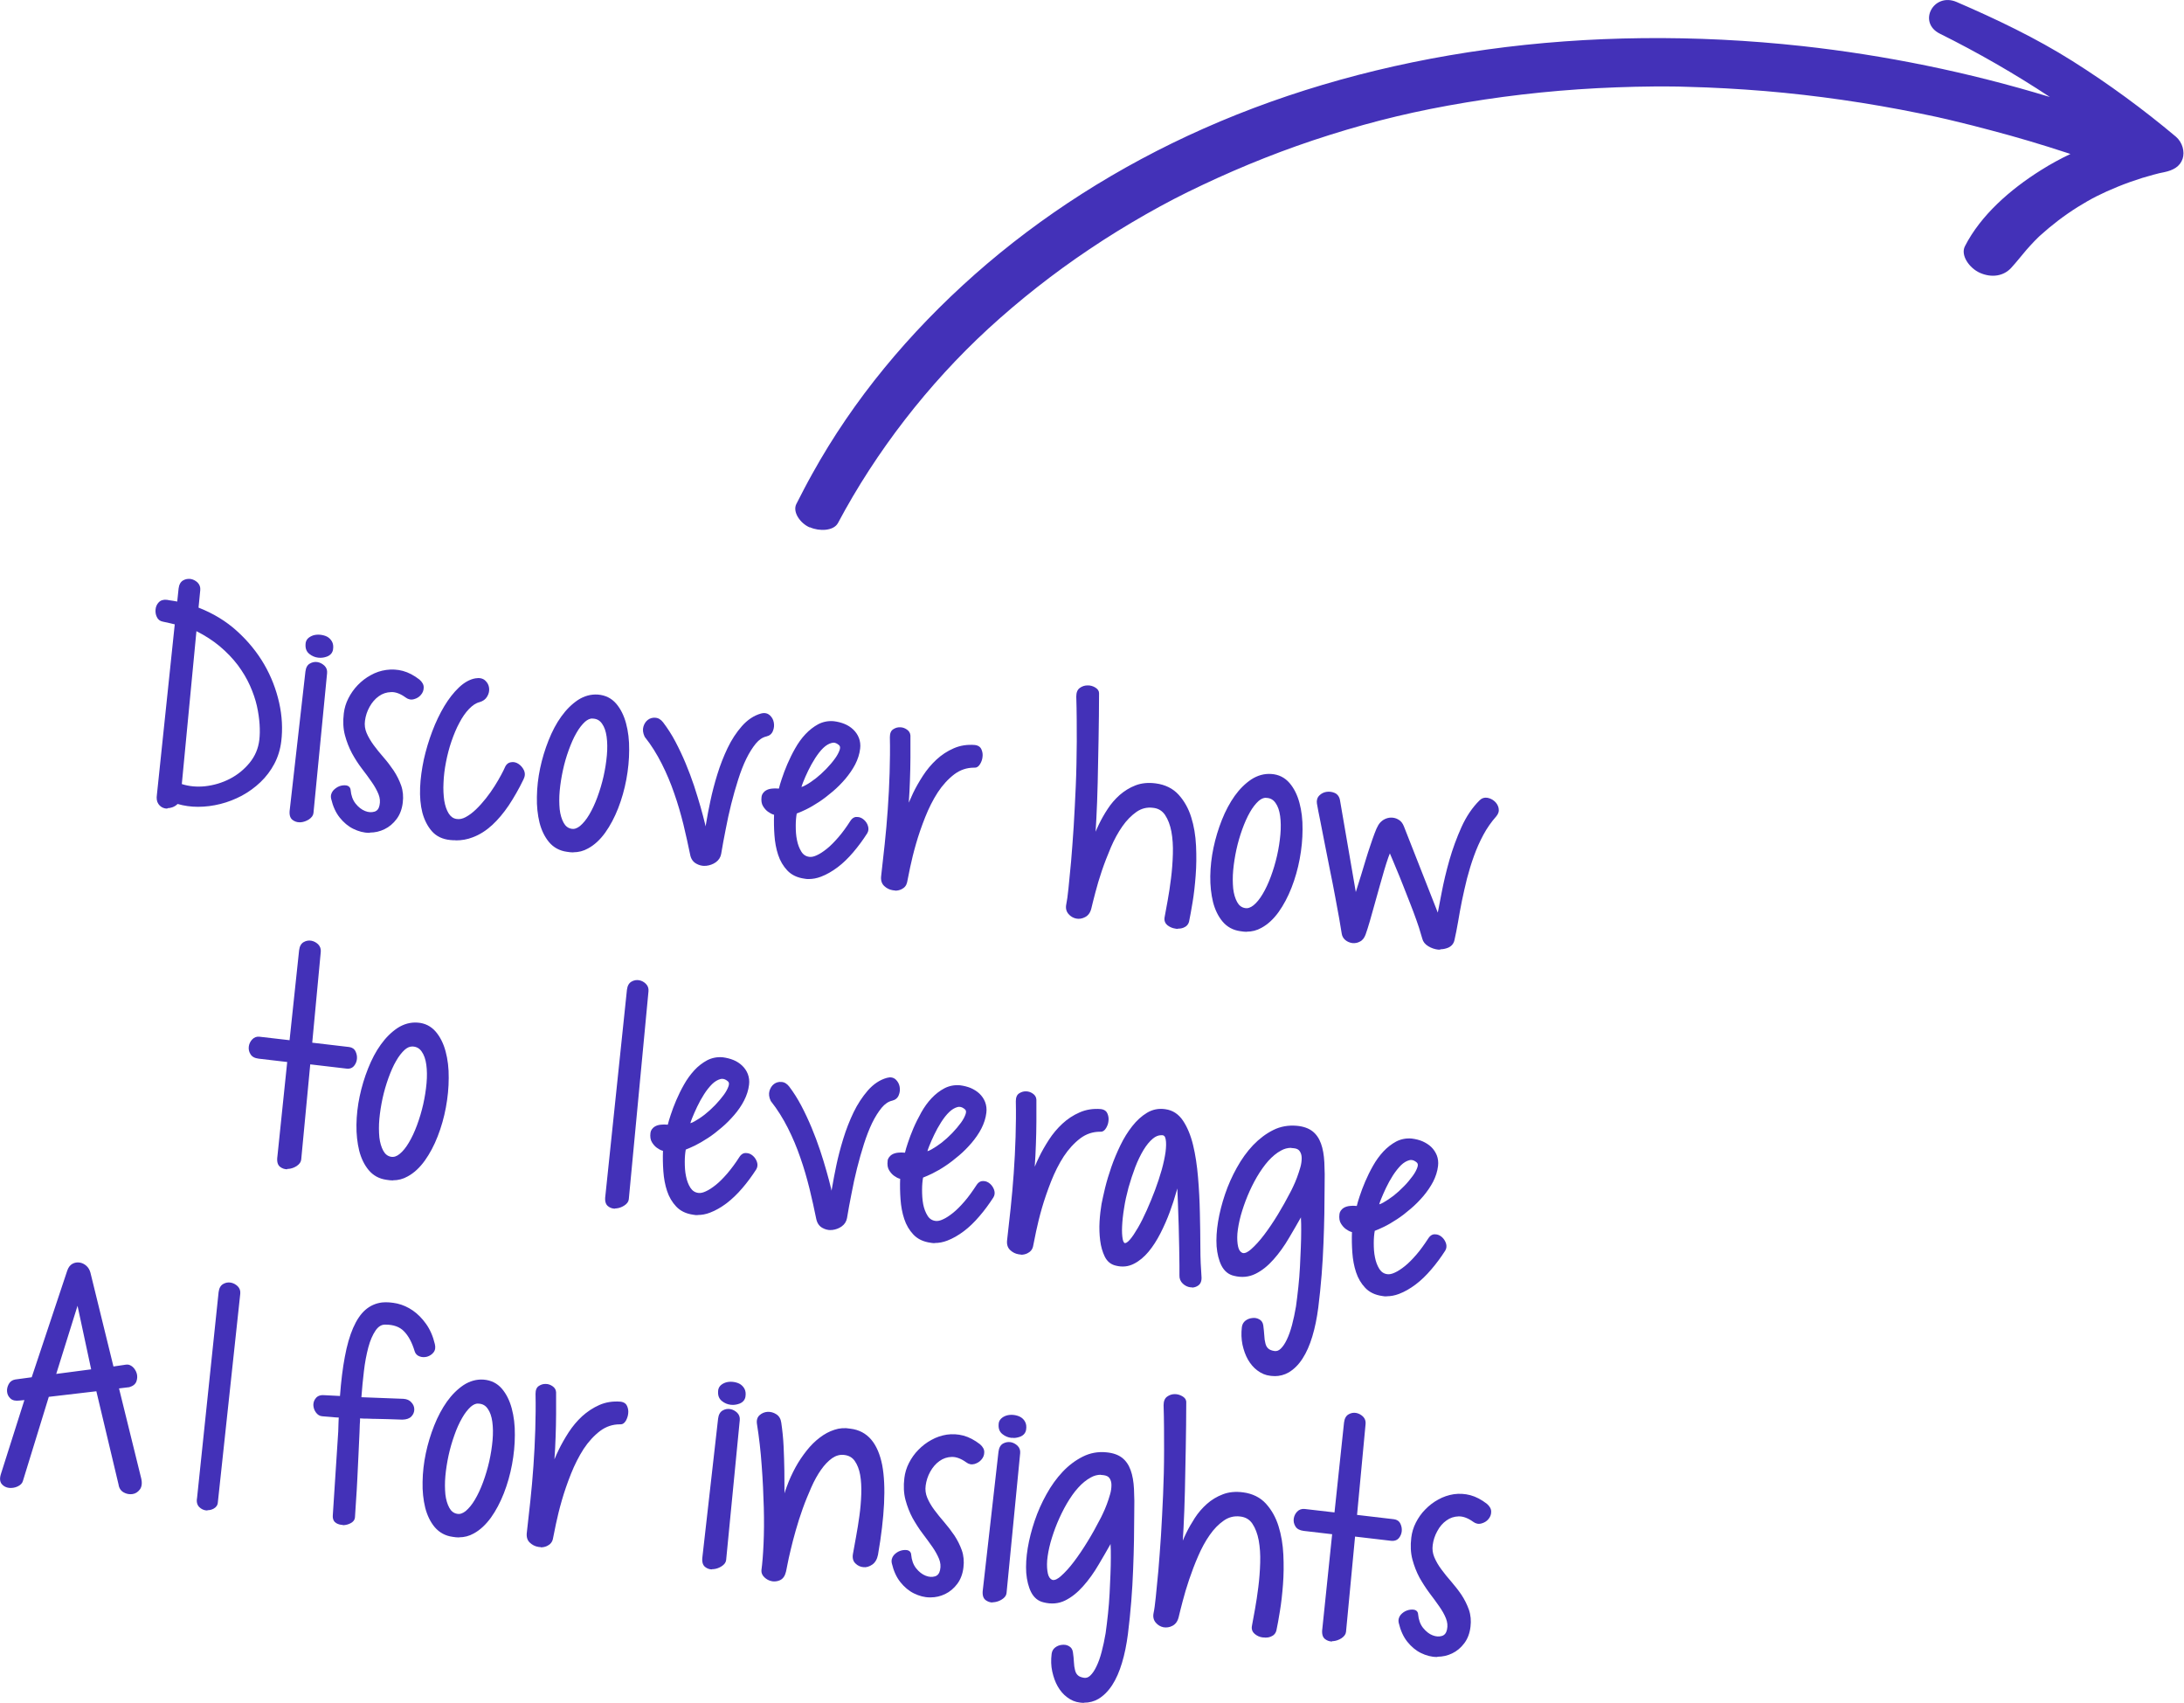 <?xml version="1.0" encoding="UTF-8"?><svg id="b" xmlns="http://www.w3.org/2000/svg" width="176.34" height="137.46" viewBox="0 0 176.34 137.46"><g id="c"><path d="M65.41,42.57c.74.33,1.9.3,2.25-.35,3.06-5.76,7.28-11.22,12.14-15.69,2.52-2.31,5.25-4.46,8.16-6.41,1.47-.99,3-1.93,4.56-2.82,1.61-.91,2.83-1.55,4.57-2.37,3.28-1.55,6.69-2.91,10.25-4.03,3.75-1.18,7.07-1.97,11.04-2.63,3.96-.66,8.02-1.07,12.14-1.22,1.01-.04,2.02-.06,3.04-.07.06,0,.36,0,.42,0,.25,0,.49,0,.74,0,.51,0,1.02.01,1.53.03,2.08.05,4.17.17,6.26.34,4.15.35,8.3.95,12.43,1.79.51.1,1.02.21,1.53.32.08.02.17.04.25.06.02,0,.03,0,.05.01.31.07.63.14.94.22,1.02.24,2.03.5,3.04.77,2.06.54,4.11,1.15,6.15,1.82.09.03.18.06.27.09-.82.39-1.61.82-2.37,1.3-2.52,1.58-4.88,3.66-6.15,6.15-.37.73.36,1.76,1.2,2.14.99.44,1.95.25,2.54-.4.43-.47.81-.96,1.22-1.44.21-.24.42-.47.64-.7.09-.09.18-.18.27-.27.05-.05.08-.08.1-.1.03-.02.06-.05.11-.1.93-.84,1.93-1.61,3.03-2.3,1.11-.69,1.92-1.1,3.26-1.65.64-.26,1.29-.49,1.96-.7.3-.09.61-.18.91-.26.5-.13.4-.11.85-.2.72-.15,1.28-.45,1.49-1.09.18-.55,0-1.31-.55-1.78-2.62-2.2-5.41-4.25-8.36-6.11-2.92-1.84-6.14-3.38-9.34-4.76-1.86-.8-3.18,1.65-1.35,2.56,3.06,1.52,6.05,3.24,8.88,5.11-6.56-2-13.28-3.37-20-4.11-8.6-.94-17.24-.86-25.46.28-8.1,1.12-15.84,3.26-22.87,6.38-6.9,3.06-13.14,7.06-18.47,11.77-5.32,4.71-9.8,10.1-13.12,16.09-.45.8-.87,1.62-1.29,2.44-.33.65.31,1.56,1.06,1.89Z" fill="#4331b8" stroke-width="0"/><path d="M15.86,49.18c1.21.46,2.26,1.09,3.15,1.89.89.8,1.62,1.69,2.18,2.66.56.97.96,2,1.19,3.06.23,1.07.29,2.09.17,3.06-.08.64-.26,1.23-.54,1.77-.29.54-.65,1.02-1.09,1.44-.44.42-.93.78-1.47,1.07-.54.29-1.11.51-1.7.66-.59.15-1.18.22-1.78.22-.6,0-1.16-.08-1.7-.25-.11.14-.26.24-.43.3-.18.06-.35.07-.52.04-.17-.04-.3-.13-.41-.29-.11-.15-.14-.37-.09-.65l1.46-13.88c-.18-.05-.36-.09-.54-.13s-.36-.08-.56-.12c-.17-.03-.3-.13-.37-.29-.08-.16-.1-.34-.09-.52.02-.19.08-.35.21-.48s.3-.19.53-.16c.16.03.33.06.49.08.17.03.33.06.49.1l.13-1.22c.03-.27.13-.45.29-.54s.34-.12.52-.09c.18.03.33.12.47.25.13.13.19.29.17.48l-.15,1.54ZM21.08,59.72c.04-.36.05-.78.02-1.25-.03-.47-.1-.98-.23-1.52-.13-.54-.32-1.1-.57-1.67-.26-.57-.59-1.13-1-1.67-.41-.54-.91-1.06-1.5-1.56s-1.29-.94-2.09-1.33l-1.21,12.67c.65.23,1.33.3,2.06.23.73-.08,1.41-.29,2.05-.62s1.19-.78,1.64-1.34c.46-.56.73-1.21.81-1.94Z" fill="#4331b8" stroke-width="0"/><path d="M13.51,65.27c-.08,0-.15,0-.22-.02-.2-.05-.37-.16-.5-.35-.13-.19-.17-.44-.12-.76l1.44-13.74-.42-.1c-.17-.04-.36-.08-.55-.12-.22-.04-.39-.17-.48-.38-.09-.18-.12-.39-.1-.6.02-.22.1-.41.25-.57.16-.17.38-.24.66-.21.17.03.33.06.5.08.11.02.23.04.34.06l.11-1.05c.04-.32.16-.54.37-.66.19-.11.4-.14.62-.11.21.04.39.14.55.29.16.17.23.37.21.6l-.14,1.42c1.18.46,2.22,1.09,3.09,1.88.9.81,1.64,1.72,2.21,2.7.57.98.97,2.03,1.21,3.1s.29,2.12.17,3.11c-.08.66-.27,1.27-.56,1.82-.29.55-.67,1.05-1.12,1.48-.45.43-.95.79-1.5,1.09-.55.29-1.13.52-1.73.67-.6.15-1.21.23-1.81.23h-.01c-.57,0-1.12-.08-1.64-.23-.12.12-.26.21-.43.27-.13.04-.25.07-.37.07ZM13.34,48.72c-.13,0-.23.04-.3.12-.1.11-.16.24-.17.39-.01.16.01.31.08.45.06.12.14.18.26.21.2.03.39.08.57.12l.67.17v.13s-1.47,13.88-1.47,13.88c-.04.25-.02.43.07.55.08.12.19.2.32.23.14.03.28.02.44-.03.15-.05.27-.14.37-.25l.06-.08.1.03c.51.16,1.07.24,1.64.24h0c.58,0,1.16-.07,1.74-.22.58-.15,1.14-.36,1.66-.65.53-.28,1.01-.63,1.44-1.04.42-.41.78-.88,1.06-1.4.28-.52.46-1.1.53-1.71.11-.96.06-1.97-.17-3.02-.22-1.04-.62-2.06-1.17-3.02-.55-.96-1.28-1.84-2.15-2.63-.87-.79-1.92-1.41-3.1-1.86l-.11-.04.16-1.65c.02-.14-.02-.26-.12-.36-.11-.11-.24-.18-.39-.21-.14-.02-.28,0-.41.07-.12.07-.19.21-.22.43l-.14,1.4-.17-.04c-.16-.04-.32-.08-.48-.1-.17-.03-.34-.06-.5-.09-.03,0-.06,0-.09,0ZM16.02,63.8c-.55,0-1.07-.09-1.56-.26l-.11-.04,1.24-13,.19.09c.81.39,1.53.85,2.12,1.35.6.5,1.11,1.03,1.52,1.58.41.55.75,1.12,1.01,1.7.26.58.46,1.15.58,1.7.13.55.2,1.07.23,1.55.03.48.02.91-.02,1.28-.09.76-.37,1.44-.85,2.02-.47.57-1.03,1.04-1.69,1.38-.65.34-1.36.55-2.11.63-.19.02-.38.03-.56.03ZM14.67,63.29c.59.19,1.22.25,1.89.18.71-.08,1.38-.28,2-.6.62-.32,1.16-.76,1.6-1.3.44-.54.7-1.16.78-1.86h0c.04-.35.05-.76.02-1.23-.03-.46-.1-.97-.22-1.5-.12-.53-.31-1.08-.56-1.64s-.58-1.11-.98-1.65c-.4-.53-.9-1.05-1.47-1.53-.53-.44-1.16-.85-1.87-1.21l-1.18,12.34Z" fill="#4331b8" stroke-width="0"/><path d="M25.15,65.62c-.02.15-.12.29-.3.41-.18.12-.38.19-.59.2s-.39-.04-.55-.16c-.16-.12-.21-.36-.16-.71l1.26-11.13c.03-.27.13-.45.29-.54.16-.09.34-.12.52-.09.18.03.33.12.47.25s.19.29.17.48l-1.1,11.29ZM24.82,52.02c0-.14.04-.26.14-.36.1-.1.23-.17.38-.22.15-.05.32-.06.5-.05.18.02.34.06.49.14s.26.19.34.33.11.33.07.55c-.04.21-.16.36-.37.44-.21.09-.43.12-.67.09s-.44-.12-.63-.27c-.19-.15-.27-.37-.25-.65Z" fill="#4331b8" stroke-width="0"/><path d="M24.18,66.38c-.21,0-.4-.07-.57-.2-.2-.16-.27-.44-.21-.85l1.26-11.12c.04-.32.16-.54.37-.65.19-.11.4-.15.62-.11.21.04.39.14.55.29.17.17.23.37.21.6l-1.1,11.29c-.02.2-.15.37-.37.52-.21.13-.43.21-.66.23-.03,0-.06,0-.08,0ZM25.48,53.74c-.1,0-.2.03-.3.08-.12.07-.19.21-.22.43l-1.26,11.13c-.04.3-.01.49.1.57.13.1.27.15.44.13.18-.01.36-.08.52-.18.15-.09.22-.19.24-.3l1.1-11.29c.02-.14-.02-.26-.12-.36-.11-.11-.24-.18-.39-.21-.04,0-.07,0-.11,0ZM25.87,53.1c-.06,0-.12,0-.18-.01-.26-.03-.5-.13-.71-.3-.23-.18-.33-.44-.31-.77,0-.18.06-.34.18-.47.12-.12.27-.2.44-.26.17-.05.36-.07.56-.05.2.02.39.07.55.15.17.09.3.22.4.39.1.18.13.39.09.65-.04.26-.2.45-.46.56-.18.07-.36.11-.56.11ZM25.71,51.53c-.12,0-.22.01-.32.05-.13.04-.23.1-.32.18-.07.07-.1.15-.1.25h0s0,.02,0,.02c-.02.23.05.4.2.52.17.14.35.21.56.24.21.02.41,0,.59-.08.16-.07.25-.17.28-.33.03-.18.02-.33-.05-.45-.07-.12-.16-.21-.28-.27-.13-.07-.27-.11-.43-.12-.04,0-.08,0-.12,0Z" fill="#4331b8" stroke-width="0"/><path d="M26.89,64.46c-.05-.21,0-.38.11-.53.12-.14.27-.25.44-.31.17-.06.33-.08.48-.06s.23.1.24.23c.04.48.18.87.44,1.18.25.31.53.53.83.65.3.12.59.13.86.05.27-.09.44-.29.5-.61.07-.33.05-.66-.09-.99-.13-.33-.32-.66-.55-1-.24-.34-.5-.7-.79-1.08-.29-.38-.56-.79-.79-1.23-.24-.44-.42-.92-.56-1.43s-.16-1.08-.09-1.71c.05-.4.17-.78.36-1.16.19-.38.44-.72.73-1.03.3-.31.63-.57,1.01-.77.38-.21.78-.34,1.2-.41.42-.06.85-.04,1.28.08.43.12.86.34,1.28.67.19.17.29.34.28.53s-.07.35-.19.5c-.12.14-.28.24-.48.3-.19.05-.37.02-.54-.11-.45-.32-.87-.48-1.27-.47-.4.01-.76.13-1.08.36-.32.23-.58.53-.79.91-.21.38-.34.77-.39,1.18-.06.37,0,.73.14,1.07.15.34.34.68.59,1.01.24.33.51.66.8,1,.29.34.56.69.81,1.05s.44.75.58,1.17.18.85.13,1.32c-.06.5-.21.92-.47,1.26-.25.34-.56.6-.92.78-.36.18-.75.26-1.17.25-.42,0-.82-.11-1.21-.3-.39-.19-.74-.48-1.05-.87s-.53-.87-.66-1.45Z" fill="#4331b8" stroke-width="0"/><path d="M29.87,67.23h-.06c-.44,0-.87-.12-1.28-.32-.41-.2-.78-.51-1.1-.91-.32-.4-.55-.91-.69-1.51-.06-.25,0-.47.15-.66.14-.16.31-.28.5-.36.19-.07.38-.09.55-.07.22.03.35.17.37.37.04.44.17.81.4,1.1.23.29.49.49.77.6.27.11.52.12.76.05.22-.07.34-.23.4-.5.07-.31.04-.61-.08-.91-.13-.32-.31-.64-.54-.97-.23-.34-.5-.7-.79-1.08-.3-.39-.57-.81-.81-1.25-.24-.45-.43-.94-.57-1.46-.14-.53-.17-1.12-.09-1.77.05-.41.17-.82.37-1.21.2-.39.45-.75.76-1.07.31-.32.66-.59,1.05-.8.39-.22.81-.36,1.25-.42.44-.06.89-.04,1.34.08.45.12.9.36,1.34.7.23.2.35.42.34.65,0,.22-.08.42-.23.59-.14.17-.33.28-.55.34-.24.07-.47.02-.67-.13-.41-.3-.82-.46-1.18-.44-.37.01-.7.12-.99.33-.3.21-.55.5-.75.86-.2.36-.32.73-.37,1.12-.05.35,0,.68.13.99.14.33.34.66.57.98.24.32.5.65.8.99.3.34.57.7.82,1.07.25.38.45.78.6,1.2.15.43.19.9.13,1.38-.06.52-.23.97-.5,1.33-.27.36-.6.64-.98.82-.37.18-.76.27-1.18.27ZM27.79,63.7c-.1,0-.2.02-.3.06-.14.05-.27.14-.37.27-.09.11-.12.24-.08.4h0c.13.56.34,1.02.63,1.39.29.36.63.64,1,.83.37.18.75.28,1.15.29.39.02.76-.07,1.1-.24s.63-.41.87-.73c.24-.32.38-.72.44-1.19.05-.44.01-.86-.12-1.25-.13-.4-.32-.78-.56-1.13-.24-.35-.51-.7-.79-1.04-.3-.34-.57-.68-.81-1.01-.25-.33-.45-.68-.61-1.04-.16-.37-.21-.75-.15-1.15.05-.42.19-.83.4-1.23.22-.39.5-.71.83-.96.34-.25.73-.38,1.16-.39h.05c.42,0,.86.17,1.32.5.13.1.26.12.41.08.17-.05.3-.13.4-.25.1-.12.15-.25.16-.41,0-.14-.07-.28-.23-.41-.4-.31-.81-.53-1.22-.64-.41-.11-.82-.13-1.22-.08-.4.06-.79.19-1.15.39-.36.2-.69.45-.98.75-.28.29-.52.63-.71.99-.18.36-.3.73-.34,1.11-.07.61-.04,1.16.09,1.65.13.5.31.97.54,1.4.23.43.49.84.78,1.21.29.38.56.75.8,1.09.24.35.43.7.57,1.03.14.36.17.72.09,1.08-.07.38-.27.62-.6.72-.3.1-.63.08-.96-.05-.33-.13-.63-.36-.9-.69-.27-.34-.43-.76-.47-1.27,0-.04,0-.08-.11-.09-.03,0-.07,0-.1,0Z" fill="#4331b8" stroke-width="0"/><path d="M38.42,54.91c.29-.05.51,0,.67.13.15.14.24.31.27.51.02.2-.02.4-.13.6-.11.19-.29.32-.53.39-.32.08-.62.28-.92.59-.3.31-.57.7-.81,1.15-.24.46-.46.96-.65,1.52s-.34,1.12-.45,1.69c-.11.57-.18,1.13-.21,1.68-.03.55,0,1.05.06,1.49.07.44.2.8.38,1.1.18.29.42.46.74.51.27.04.54-.01.83-.17.29-.16.58-.37.86-.64.29-.27.56-.58.83-.92.26-.34.5-.68.71-1,.21-.33.39-.63.53-.9.14-.27.24-.47.29-.59.08-.21.22-.33.4-.36.18-.03.35.01.51.11.16.1.28.25.37.44s.08.4-.03.61c-.37.77-.77,1.46-1.18,2.08-.42.62-.86,1.14-1.33,1.57-.47.43-.97.75-1.51.96-.54.21-1.12.28-1.75.22-.58-.06-1.04-.28-1.38-.66-.34-.38-.58-.87-.73-1.45-.15-.58-.21-1.24-.17-1.98.03-.73.13-1.48.3-2.24.17-.76.39-1.51.67-2.25.28-.74.6-1.41.96-2,.36-.59.74-1.09,1.16-1.47.41-.39.83-.62,1.25-.7Z" fill="#4331b8" stroke-width="0"/><path d="M36.79,67.83c-.14,0-.29,0-.44-.02-.62-.06-1.12-.3-1.48-.71-.35-.4-.61-.91-.77-1.51-.15-.59-.21-1.27-.18-2.02.03-.74.14-1.5.3-2.26.17-.76.4-1.53.68-2.27.28-.74.61-1.43.97-2.03.36-.6.76-1.11,1.18-1.51.43-.41.88-.66,1.33-.74h0c.34-.06.6,0,.79.17.18.16.29.36.32.6.03.24-.02.47-.15.69-.13.23-.34.38-.62.46-.29.07-.57.26-.85.55-.29.3-.55.68-.78,1.12-.24.44-.45.95-.64,1.5-.19.55-.33,1.11-.44,1.67-.11.56-.18,1.12-.2,1.66-.03.54,0,1.03.06,1.45.07.42.19.77.36,1.04.16.25.36.4.63.44.24.04.48-.01.74-.15.28-.15.56-.36.83-.62.28-.27.55-.57.81-.9.26-.33.5-.67.7-.99.21-.33.38-.63.52-.89.14-.26.24-.46.29-.58.13-.33.35-.43.51-.45.21-.04.42.01.61.14.18.12.33.29.43.5.11.24.1.48-.03.74-.37.77-.78,1.48-1.19,2.1-.42.62-.87,1.16-1.35,1.6-.48.44-1,.77-1.56.98-.43.17-.89.25-1.38.25ZM38.45,55.06c-.39.08-.79.3-1.17.66-.4.38-.78.86-1.13,1.44-.35.58-.67,1.25-.95,1.98-.28.73-.5,1.48-.67,2.23-.16.75-.26,1.49-.3,2.21-.03.72.03,1.37.17,1.93.14.56.38,1.02.7,1.39.31.35.74.56,1.29.61.6.06,1.17-.01,1.68-.21.52-.2,1.01-.51,1.46-.93.46-.42.9-.94,1.3-1.54.41-.61.8-1.3,1.17-2.06.09-.17.1-.33.03-.48-.08-.17-.18-.29-.32-.38-.13-.08-.26-.11-.41-.09-.08.01-.19.05-.28.27-.05.13-.15.34-.3.61-.14.27-.32.58-.54.91-.21.33-.46.68-.72,1.02-.27.35-.55.66-.84.94-.29.28-.59.5-.9.67-.32.17-.63.23-.93.18-.36-.06-.64-.25-.84-.58-.19-.31-.32-.69-.4-1.15-.07-.45-.1-.96-.07-1.52.03-.56.1-1.13.21-1.7s.26-1.15.45-1.71c.19-.56.41-1.08.66-1.54.25-.47.53-.87.83-1.19.32-.33.65-.55.99-.63.2-.06.35-.16.44-.32.1-.17.13-.33.11-.5-.02-.17-.09-.3-.22-.41-.12-.11-.3-.14-.54-.1Z" fill="#4331b8" stroke-width="0"/><path d="M45.8,68.61c-.56-.08-1.01-.32-1.35-.73-.34-.41-.59-.91-.74-1.52-.15-.61-.22-1.29-.21-2.04.01-.75.1-1.51.26-2.27.16-.76.38-1.5.67-2.22.29-.72.62-1.35,1.01-1.9.39-.54.82-.97,1.3-1.29.48-.31.99-.45,1.53-.41.56.04,1.02.27,1.36.67.35.41.61.92.77,1.54.17.62.25,1.32.25,2.1s-.08,1.57-.23,2.36c-.15.8-.36,1.56-.65,2.29-.29.73-.63,1.37-1.02,1.92-.4.55-.84.96-1.34,1.24-.5.28-1.04.36-1.61.24ZM47.93,57.86c-.27-.03-.53.07-.79.3-.26.23-.5.55-.73.95-.23.4-.44.87-.63,1.4-.19.53-.35,1.08-.48,1.65s-.21,1.13-.26,1.69c-.05.56-.04,1.06,0,1.51.05.46.16.84.33,1.15.17.31.41.49.72.55.28.06.55-.03.83-.26.27-.23.53-.54.78-.95.24-.41.47-.89.67-1.43.21-.55.38-1.12.51-1.7.13-.58.23-1.16.27-1.73s.04-1.08-.02-1.53-.19-.83-.39-1.12-.47-.45-.82-.48Z" fill="#4331b8" stroke-width="0"/><path d="M46.29,68.81c-.17,0-.34-.02-.52-.05-.59-.08-1.08-.35-1.44-.78-.35-.42-.61-.95-.77-1.58-.15-.62-.23-1.32-.21-2.08.01-.76.1-1.54.26-2.3.16-.76.39-1.52.68-2.25.29-.73.63-1.38,1.03-1.93.4-.56.85-1,1.34-1.33.51-.33,1.05-.48,1.62-.44.6.05,1.09.29,1.47.73.36.42.63.96.8,1.6.17.63.26,1.35.25,2.14,0,.78-.08,1.59-.23,2.39-.15.8-.37,1.58-.66,2.32-.29.74-.64,1.4-1.04,1.96-.41.57-.87,1-1.39,1.28-.37.21-.77.31-1.19.31ZM48.09,56.38c-.44,0-.87.13-1.27.39-.46.3-.89.72-1.26,1.25-.38.54-.72,1.16-.99,1.87-.28.71-.5,1.45-.66,2.2-.16.75-.24,1.5-.26,2.24-.01.74.06,1.41.21,2,.15.58.39,1.07.71,1.46.32.38.73.6,1.25.67h0c.54.11,1.05.03,1.51-.23.48-.26.91-.67,1.29-1.2.39-.54.72-1.17,1.01-1.89.28-.72.5-1.48.64-2.27.15-.79.22-1.57.22-2.34,0-.76-.08-1.46-.24-2.06-.16-.6-.41-1.1-.74-1.48-.32-.38-.74-.58-1.26-.62-.06,0-.11,0-.17,0ZM46.27,67.22c-.06,0-.13,0-.2-.02-.35-.07-.63-.28-.82-.63-.18-.32-.3-.73-.35-1.2-.05-.46-.06-.98,0-1.54.05-.56.14-1.13.26-1.71s.29-1.14.48-1.67c.19-.54.41-1.02.65-1.43.24-.42.49-.75.76-.99.29-.26.59-.37.9-.33.4.04.71.22.93.54.21.31.35.7.42,1.18.07.47.07.99.02,1.57-.05.57-.14,1.16-.28,1.75-.13.59-.31,1.17-.52,1.72-.21.55-.44,1.04-.69,1.46-.25.42-.52.75-.81.99-.25.21-.5.31-.76.31ZM47.83,58c-.2,0-.39.09-.59.26-.24.22-.48.52-.7.91-.23.39-.43.86-.62,1.38-.19.52-.35,1.07-.47,1.63s-.21,1.12-.26,1.67c-.05.54-.04,1.04,0,1.48.05.43.16.8.32,1.09.15.27.35.43.62.48.23.05.46-.03.7-.22.26-.22.51-.52.74-.91.24-.4.46-.87.66-1.41.2-.54.37-1.11.5-1.68.13-.58.22-1.15.27-1.71.05-.55.04-1.06-.02-1.5-.06-.43-.18-.79-.37-1.05-.17-.25-.4-.39-.71-.41h0s-.05,0-.08,0Z" fill="#4331b8" stroke-width="0"/><path d="M52.19,59.42c-.12-.26-.15-.5-.09-.7.06-.21.16-.36.3-.47s.31-.16.5-.14.37.11.52.31c.35.45.67.96.97,1.53.3.57.58,1.15.83,1.75.25.6.48,1.2.67,1.8.19.59.37,1.15.52,1.68.15.53.27.99.37,1.4s.16.72.21.94c.03-.19.09-.53.18-1.04.08-.51.2-1.1.34-1.77.14-.67.33-1.38.56-2.13.23-.75.5-1.45.82-2.11.32-.66.69-1.23,1.12-1.73.43-.49.92-.82,1.47-.98.23-.07.42-.03.57.1.15.13.24.3.28.5.04.2.02.39-.06.59-.08.19-.22.31-.42.36-.34.08-.65.29-.93.62-.28.34-.54.76-.79,1.26-.24.5-.47,1.07-.67,1.71-.21.64-.39,1.3-.56,1.98s-.32,1.37-.46,2.07c-.14.7-.26,1.35-.36,1.97-.04.24-.17.44-.38.58-.21.15-.44.23-.69.25-.25.02-.49-.03-.72-.15-.23-.13-.37-.34-.43-.64-.16-.77-.34-1.58-.55-2.43-.21-.84-.45-1.68-.74-2.51-.29-.83-.62-1.64-1.02-2.42-.39-.78-.85-1.51-1.37-2.17Z" fill="#4331b8" stroke-width="0"/><path d="M56.89,69.9c-.23,0-.46-.06-.67-.18-.27-.15-.44-.4-.5-.75-.16-.78-.34-1.59-.54-2.42-.21-.84-.45-1.68-.74-2.5-.28-.82-.62-1.63-1.01-2.4s-.84-1.5-1.36-2.15l-.02-.03c-.14-.3-.17-.57-.1-.81.07-.24.19-.42.36-.55.17-.13.38-.19.6-.17.24.01.45.14.63.37.35.46.69.98.99,1.55.3.57.58,1.16.83,1.76.25.6.48,1.21.68,1.81.2.62.37,1.17.52,1.69.15.52.27,1,.37,1.4.02.07.03.13.04.19.01-.09.03-.18.05-.28.08-.52.2-1.12.34-1.78.14-.67.33-1.4.56-2.14.23-.75.51-1.46.83-2.13.32-.67.71-1.26,1.15-1.76.45-.51.97-.86,1.54-1.02.36-.1.58.02.72.14.17.16.28.35.32.59.04.23.02.45-.07.67-.09.24-.27.39-.53.45-.31.07-.59.26-.85.57-.27.33-.53.74-.77,1.23-.24.49-.46,1.06-.66,1.69-.2.63-.39,1.29-.56,1.97-.17.68-.32,1.37-.45,2.06-.14.7-.26,1.35-.36,1.96-.05.28-.2.51-.44.68-.23.16-.49.25-.76.28-.04,0-.09,0-.13,0ZM52.32,59.34c.52.66.99,1.4,1.38,2.18.39.79.74,1.61,1.02,2.44.29.83.54,1.68.74,2.52.2.83.39,1.65.55,2.43.05.26.17.44.35.54.2.11.41.16.63.14.23-.02.43-.1.62-.23.18-.12.28-.28.32-.49.11-.61.23-1.27.36-1.97.14-.7.29-1.4.46-2.08.17-.69.36-1.35.56-1.99.21-.64.43-1.22.68-1.73.24-.51.52-.94.81-1.29.3-.36.64-.59,1.01-.68.16-.04.26-.12.32-.27.07-.17.08-.33.05-.5-.03-.17-.11-.3-.23-.42-.11-.1-.25-.12-.43-.07-.52.15-.99.46-1.4.93-.42.48-.79,1.05-1.1,1.69-.32.65-.59,1.35-.81,2.08-.23.74-.41,1.45-.56,2.12-.14.66-.26,1.25-.34,1.77-.08.51-.14.86-.18,1.04l-.14.76-.16-.76c-.04-.22-.11-.53-.21-.93-.09-.41-.22-.87-.36-1.39-.15-.51-.32-1.06-.52-1.67-.19-.59-.42-1.19-.67-1.79-.25-.59-.53-1.18-.82-1.74-.29-.55-.61-1.06-.96-1.51-.13-.16-.26-.24-.41-.25-.16,0-.29.03-.41.12-.12.09-.2.22-.25.39-.05.16-.02.36.08.58Z" fill="#4331b8" stroke-width="0"/><path d="M62.65,65.71s-.05-.07-.17-.11c-.12-.04-.25-.11-.38-.2-.14-.1-.25-.23-.35-.4-.1-.17-.13-.39-.1-.67,0-.07.03-.14.08-.21.04-.07.12-.14.22-.2s.24-.1.41-.12c.17-.02.39-.01.66.02.05-.23.14-.53.26-.9.12-.37.27-.76.45-1.18.18-.42.39-.83.63-1.25.24-.42.51-.8.81-1.13.3-.33.64-.59,1-.78s.76-.26,1.18-.22c.29.03.56.11.82.21s.47.25.66.42c.19.18.33.38.42.62.1.24.13.51.09.8-.05.42-.18.83-.38,1.22-.21.4-.46.77-.77,1.13-.31.36-.64.69-1,1.01-.36.31-.72.59-1.09.83-.36.24-.71.44-1.04.6-.33.16-.6.28-.82.35-.06.31-.09.68-.1,1.09,0,.42.02.82.1,1.2.07.38.2.71.38.99s.43.44.76.48c.19.02.41-.03.67-.14.26-.12.55-.3.85-.55s.62-.57.95-.95.65-.82.97-1.33c.12-.17.25-.26.42-.25.16,0,.31.07.45.19.13.12.23.26.29.43.06.17.04.33-.05.47-.35.54-.72,1.04-1.12,1.51-.4.47-.81.86-1.24,1.19-.43.33-.86.57-1.3.74-.44.17-.87.22-1.28.16-.55-.08-.98-.28-1.29-.61-.31-.33-.55-.73-.71-1.21-.16-.47-.26-.99-.29-1.56-.04-.57-.05-1.13-.03-1.69ZM67.81,60.04c-.24-.21-.48-.27-.73-.21-.25.07-.49.21-.72.44-.23.23-.46.51-.68.85-.22.34-.41.68-.57,1.02-.16.34-.3.65-.41.94-.11.29-.18.5-.21.62.15.02.36-.04.61-.18.26-.14.53-.33.83-.56.29-.23.58-.49.86-.78.28-.29.52-.58.72-.85s.33-.53.4-.76c.07-.23.03-.4-.11-.53Z" fill="#4331b8" stroke-width="0"/><path d="M65.31,70.96c-.12,0-.24,0-.36-.03-.58-.08-1.04-.3-1.38-.66-.33-.35-.58-.77-.74-1.26-.16-.48-.26-1.02-.3-1.59-.04-.55-.05-1.1-.03-1.65-.02,0-.04-.01-.07-.02-.13-.04-.27-.12-.43-.23-.15-.11-.28-.26-.39-.44-.12-.19-.16-.45-.12-.76.01-.09.04-.18.1-.27.06-.09.15-.18.27-.25.12-.07.27-.12.47-.14.16-.02.34-.02.56,0,.05-.22.13-.48.23-.78.12-.37.27-.77.45-1.19.18-.42.39-.85.63-1.27.24-.43.52-.82.83-1.15.32-.34.67-.61,1.04-.81.39-.2.81-.28,1.26-.24.31.04.59.11.86.22.27.11.5.26.7.45.2.19.36.42.46.68.1.26.14.56.1.87-.05.43-.19.86-.4,1.27-.21.4-.48.79-.79,1.16-.31.36-.65.71-1.02,1.02-.36.31-.74.6-1.1.84-.37.24-.72.45-1.05.61-.29.14-.54.25-.76.33-.05.28-.08.61-.08.98,0,.41.02.8.1,1.17.07.36.19.67.36.94.15.24.37.38.65.41.16.02.36-.02.59-.13.25-.11.52-.29.82-.53.3-.24.61-.56.93-.93.32-.37.64-.81.96-1.31.18-.28.4-.34.55-.32.2,0,.38.08.54.22.15.13.27.3.33.5.07.21.05.42-.06.6-.35.55-.73,1.06-1.13,1.53-.4.47-.82.88-1.26,1.21-.44.33-.89.59-1.34.76-.34.13-.67.19-1,.19ZM62.8,65.72c-.02.55,0,1.12.03,1.67.04.55.13,1.06.29,1.52.15.45.37.84.67,1.15.29.3.69.5,1.2.57.39.06.8,0,1.21-.15.42-.16.85-.4,1.26-.72.42-.32.83-.71,1.21-1.17.39-.46.76-.96,1.1-1.49.06-.1.07-.21.03-.34-.05-.15-.13-.27-.24-.37-.11-.09-.23-.14-.36-.15-.07,0-.17.01-.29.19-.32.51-.65.96-.98,1.34-.33.39-.66.71-.97.97-.32.26-.61.45-.89.57-.29.13-.53.18-.75.15-.37-.04-.66-.23-.87-.55-.19-.3-.32-.65-.4-1.04-.07-.39-.11-.8-.1-1.23,0-.42.04-.8.1-1.12l.02-.09.09-.03c.21-.07.48-.18.8-.34.32-.16.66-.36,1.02-.59.36-.24.72-.51,1.07-.82.35-.31.69-.64.99-.99.3-.35.55-.72.75-1.1.2-.38.32-.77.37-1.17.03-.26,0-.51-.08-.73-.09-.22-.22-.41-.39-.57-.17-.16-.38-.29-.61-.39-.24-.1-.5-.17-.78-.2-.39-.04-.75.04-1.09.21-.35.18-.67.43-.96.74-.3.32-.56.69-.79,1.1-.23.41-.44.83-.62,1.24-.18.41-.32.8-.44,1.16-.12.36-.2.66-.25.88l-.03.13-.13-.02c-.25-.03-.47-.04-.63-.02-.15.02-.27.05-.35.1-.08.05-.13.09-.17.14-.03.05-.05.1-.06.15-.03.24,0,.44.08.57.09.15.19.26.31.35.12.09.24.15.34.18.09.03.29.09.28.26ZM64.55,63.85s-.05,0-.07,0l-.16-.02.03-.16c.03-.13.1-.35.21-.65.11-.29.25-.62.42-.95.17-.34.36-.69.58-1.04.22-.35.46-.64.7-.88.25-.24.52-.4.79-.48.3-.08.59,0,.86.24h0c.13.11.26.32.15.68-.07.24-.21.51-.42.8-.2.29-.45.58-.73.87-.29.3-.58.57-.88.8-.3.24-.59.43-.85.57-.25.14-.46.21-.63.21ZM67.27,59.96s-.09,0-.14.02c-.22.06-.44.19-.66.4-.23.22-.44.5-.65.82-.21.33-.4.67-.56,1-.16.33-.3.65-.41.93-.06.16-.11.29-.14.4.09-.02.2-.07.34-.15.25-.13.52-.32.81-.54.28-.22.57-.48.85-.77.27-.28.51-.56.71-.84.19-.26.31-.5.38-.71.07-.22,0-.32-.06-.37-.15-.13-.3-.2-.45-.2Z" fill="#4331b8" stroke-width="0"/><path d="M71.29,70.7c.09-.77.18-1.61.28-2.52.1-.92.18-1.86.25-2.84.07-.98.12-1.96.15-2.96.03-.99.04-1.95.02-2.87,0-.25.06-.42.2-.52.14-.1.3-.14.47-.13.17,0,.33.06.47.15.14.09.22.22.22.37,0,.54,0,1.13,0,1.75s-.02,1.24-.04,1.84c-.02.61-.05,1.19-.09,1.74-.04.55-.1,1.03-.17,1.42.04-.17.13-.44.26-.82.13-.37.31-.79.53-1.24.22-.45.48-.92.79-1.39.31-.48.67-.9,1.07-1.27.4-.37.85-.67,1.35-.88.5-.22,1.04-.3,1.64-.26.21.03.35.12.42.28.07.16.09.33.07.52-.02.19-.08.35-.17.5-.09.15-.19.22-.29.22-.65-.02-1.23.17-1.75.56-.52.39-.98.89-1.37,1.5-.4.61-.74,1.29-1.04,2.04-.29.74-.54,1.46-.74,2.16-.2.7-.36,1.33-.47,1.89s-.2.97-.25,1.23c-.05.21-.17.36-.38.45-.21.09-.42.12-.65.08-.23-.04-.42-.14-.59-.3-.17-.16-.24-.4-.2-.71Z" fill="#4331b8" stroke-width="0"/><path d="M72.28,71.88c-.07,0-.15,0-.22-.02-.25-.04-.48-.16-.67-.34-.21-.2-.29-.48-.24-.84h0c.09-.77.18-1.61.28-2.52s.18-1.87.25-2.83c.07-.97.12-1.97.15-2.95.03-.98.04-1.95.02-2.87,0-.3.08-.52.27-.64.17-.11.35-.17.56-.16.2,0,.38.07.54.18.18.12.28.29.29.49,0,.55,0,1.13,0,1.76s-.02,1.24-.04,1.85c-.02.61-.05,1.2-.09,1.75,0,.02,0,.03,0,.05.1-.24.22-.5.34-.76.22-.46.49-.93.8-1.41.31-.48.68-.92,1.09-1.3.41-.38.88-.69,1.39-.91.52-.23,1.09-.32,1.71-.27.34.04.48.22.54.37.08.19.11.39.08.6-.02.21-.09.39-.19.56-.12.2-.26.3-.42.3-.03,0-.05,0-.08,0-.58,0-1.11.18-1.58.53-.5.38-.95.87-1.34,1.46-.39.6-.73,1.28-1.02,2.01s-.54,1.45-.74,2.15c-.2.69-.35,1.32-.47,1.88-.11.57-.2.98-.25,1.23-.06.26-.21.44-.46.56-.17.08-.34.11-.52.11ZM72.62,59.01c-.12,0-.24.04-.34.11-.1.07-.14.19-.14.39.02.92.01,1.89-.02,2.88-.03.99-.09,1.98-.15,2.96-.07.97-.15,1.93-.25,2.84-.1.92-.19,1.76-.28,2.53h0c-.03.27.02.46.15.59.15.14.32.23.52.26.2.03.38.01.56-.07.16-.07.26-.19.3-.35.05-.25.14-.66.25-1.22.11-.57.27-1.21.47-1.9.2-.7.45-1.44.75-2.17.3-.75.65-1.44,1.05-2.06.4-.63.88-1.14,1.41-1.54.54-.41,1.17-.59,1.84-.59h0c.06,0,.13-.09.16-.15.08-.13.13-.28.15-.44.02-.16,0-.31-.06-.44-.03-.07-.09-.17-.3-.19-.56-.04-1.09.04-1.56.25-.48.21-.92.5-1.31.86-.39.36-.75.78-1.05,1.24-.31.47-.57.93-.78,1.38-.21.44-.39.85-.52,1.22-.13.37-.22.64-.26.81l-.29-.06c.07-.39.12-.86.17-1.41s.07-1.13.09-1.74c.02-.6.03-1.22.04-1.84s0-1.21,0-1.75c0-.1-.05-.18-.15-.25-.12-.08-.25-.12-.39-.13-.01,0-.02,0-.04,0Z" fill="#4331b8" stroke-width="0"/><path d="M86.26,73.04c.06-.28.12-.71.18-1.32.06-.6.14-1.32.21-2.16.08-.84.15-1.78.21-2.83.06-1.04.12-2.14.17-3.29.05-1.15.07-2.34.08-3.57,0-1.23,0-2.44-.04-3.65,0-.27.07-.46.23-.58s.33-.17.52-.17c.19,0,.37.05.54.14.17.1.25.21.24.34,0,1.24-.02,2.48-.04,3.71-.02,1.24-.05,2.4-.07,3.49-.03,1.09-.06,2.07-.11,2.94-.04.87-.09,1.57-.14,2.1.03-.09.1-.29.21-.58.11-.3.25-.64.44-1.03s.41-.78.68-1.19.58-.78.94-1.1c.36-.32.78-.58,1.24-.76.46-.18.99-.23,1.57-.15.73.1,1.32.39,1.76.87s.77,1.07.98,1.75c.21.69.34,1.44.38,2.26.04.82.03,1.62-.02,2.39-.06.78-.14,1.49-.24,2.15s-.2,1.17-.28,1.53c-.05.19-.17.33-.37.4-.2.07-.4.09-.61.06-.21-.03-.39-.11-.56-.24s-.22-.31-.17-.54c.06-.32.14-.76.24-1.32s.19-1.15.27-1.8.13-1.3.15-1.97c.02-.67-.02-1.28-.12-1.84-.1-.55-.28-1.02-.53-1.4-.26-.38-.62-.6-1.08-.65-.52-.06-1,.06-1.43.35-.43.3-.82.7-1.18,1.21-.35.51-.67,1.08-.95,1.73-.28.65-.52,1.28-.73,1.91s-.38,1.21-.52,1.75-.25.96-.32,1.27c-.07.3-.21.5-.43.61-.21.11-.42.14-.63.1-.21-.04-.39-.15-.54-.32s-.2-.38-.15-.64Z" fill="#4331b8" stroke-width="0"/><path d="M95.1,74.98c-.07,0-.14,0-.21-.02-.23-.03-.45-.13-.63-.27-.14-.12-.3-.33-.22-.69.06-.32.14-.76.24-1.31.1-.54.19-1.14.27-1.79.08-.63.13-1.29.15-1.96.02-.66-.02-1.27-.12-1.81-.1-.53-.27-.98-.51-1.34-.23-.34-.55-.54-.98-.58-.49-.06-.92.05-1.33.33-.41.29-.8.68-1.14,1.17-.35.5-.66,1.07-.93,1.7-.27.64-.52,1.28-.73,1.9-.21.62-.38,1.2-.52,1.74-.14.54-.25.96-.32,1.27-.08.34-.25.58-.5.71-.24.13-.49.17-.73.12-.24-.05-.45-.17-.62-.37-.18-.21-.24-.47-.18-.77.06-.28.12-.71.18-1.3.06-.6.13-1.32.21-2.16.07-.82.14-1.77.21-2.82.06-1.02.12-2.13.17-3.29.05-1.13.07-2.33.08-3.56,0-1.21,0-2.44-.04-3.65,0-.32.09-.56.29-.7.18-.13.39-.2.61-.2.22-.01.43.05.62.16.22.13.32.29.32.47,0,1.22-.02,2.47-.04,3.71-.02,1.24-.05,2.4-.07,3.49-.03,1.1-.06,2.09-.11,2.95-.02.37-.04.72-.06,1.03.08-.2.18-.4.28-.62.19-.39.42-.8.69-1.21.27-.42.6-.8.97-1.13.38-.33.81-.6,1.28-.78.49-.19,1.04-.24,1.64-.16.76.1,1.39.41,1.85.92.45.5.79,1.1,1.01,1.81.22.69.35,1.47.39,2.3.04.82.03,1.63-.03,2.41-.06.78-.14,1.51-.25,2.16-.11.65-.2,1.17-.28,1.54-.06.25-.22.42-.46.51-.15.06-.31.08-.47.08ZM92.86,64.89c.09,0,.19,0,.28.02.51.06.91.3,1.19.72.27.39.45.88.56,1.46.1.56.14,1.19.12,1.87-.02.68-.07,1.34-.15,1.99-.08.65-.18,1.26-.28,1.81-.1.55-.18.99-.24,1.32-.05.23.04.34.11.4.14.11.3.18.48.21.18.03.36,0,.54-.05.15-.05.24-.15.27-.29.08-.36.17-.88.28-1.52.1-.64.19-1.36.24-2.13.06-.77.06-1.57.02-2.38-.04-.8-.16-1.55-.37-2.22-.21-.66-.52-1.23-.95-1.7-.41-.45-.97-.73-1.67-.82-.55-.08-1.05-.03-1.49.14-.44.17-.85.42-1.19.73-.35.31-.66.67-.92,1.07-.26.4-.49.8-.67,1.18s-.33.72-.43,1.01c-.11.3-.18.5-.21.59l-.39,1.04.1-1.1c.05-.53.1-1.23.14-2.09.04-.85.08-1.84.11-2.94.03-1.09.05-2.25.07-3.49.02-1.24.04-2.49.04-3.71,0-.03,0-.11-.17-.21-.14-.08-.29-.12-.46-.12h0c-.16,0-.31.04-.44.14-.11.08-.17.23-.16.45.03,1.21.05,2.44.04,3.65,0,1.23-.04,2.43-.08,3.57-.05,1.16-.1,2.27-.17,3.29-.06,1.05-.14,2-.21,2.83-.08.84-.15,1.56-.21,2.16-.06.6-.13,1.04-.18,1.33h0c-.04.21,0,.37.11.51.13.15.28.24.45.27.18.04.35,0,.53-.09.17-.09.29-.26.35-.52.07-.31.18-.74.32-1.28.14-.54.32-1.14.53-1.76s.46-1.28.73-1.92c.28-.65.6-1.24.96-1.76.36-.52.77-.94,1.22-1.24.38-.26.8-.4,1.25-.4Z" fill="#4331b8" stroke-width="0"/><path d="M100.17,75.02c-.56-.08-1.01-.32-1.35-.72-.34-.41-.59-.91-.74-1.52-.15-.61-.22-1.29-.21-2.04.01-.75.1-1.51.26-2.27.16-.76.38-1.5.67-2.22s.62-1.35,1.01-1.9c.39-.54.82-.97,1.3-1.29.48-.32.99-.45,1.53-.41.56.04,1.02.27,1.36.67.35.41.61.92.77,1.54.17.62.25,1.32.25,2.1,0,.78-.08,1.57-.23,2.36-.15.8-.36,1.56-.65,2.3-.29.73-.63,1.37-1.02,1.92-.39.55-.84.96-1.34,1.24-.5.28-1.04.36-1.61.24ZM102.31,64.26c-.27-.03-.53.07-.79.3-.26.23-.5.55-.73.95-.23.4-.44.87-.63,1.4-.19.53-.35,1.08-.48,1.65-.13.57-.21,1.13-.26,1.69-.05.55-.05,1.06,0,1.51.05.45.16.84.33,1.15.17.31.41.49.72.55.28.06.55-.03.83-.26.27-.23.53-.54.78-.95s.47-.89.67-1.43.38-1.12.51-1.7.23-1.16.27-1.73c.05-.57.04-1.08-.02-1.53-.06-.46-.19-.83-.39-1.12-.2-.29-.47-.45-.82-.48Z" fill="#4331b8" stroke-width="0"/><path d="M100.67,75.22c-.17,0-.34-.02-.52-.05-.59-.08-1.07-.34-1.44-.78-.35-.42-.61-.95-.77-1.58-.15-.62-.23-1.32-.22-2.08.01-.76.1-1.54.26-2.3.16-.76.39-1.52.68-2.25.29-.73.64-1.38,1.03-1.93.4-.56.85-1,1.34-1.33.51-.33,1.05-.48,1.62-.44.6.04,1.09.29,1.47.73.36.42.63.96.8,1.6.17.63.26,1.35.25,2.14,0,.78-.08,1.59-.23,2.39-.15.8-.37,1.58-.66,2.32-.29.74-.64,1.4-1.04,1.96-.41.57-.87,1-1.39,1.28-.37.21-.77.31-1.19.31ZM102.46,62.78c-.44,0-.87.13-1.27.39-.46.3-.89.72-1.26,1.25-.38.53-.71,1.16-.99,1.87-.28.71-.5,1.45-.66,2.2-.16.75-.24,1.5-.26,2.24-.01.74.06,1.41.21,2,.15.58.39,1.07.71,1.46.32.38.73.6,1.25.67h0c.54.11,1.05.03,1.51-.23.48-.27.91-.67,1.29-1.2.39-.53.72-1.17,1.01-1.89.28-.72.5-1.49.64-2.27.14-.79.22-1.57.22-2.34,0-.76-.08-1.46-.24-2.06-.16-.6-.41-1.1-.74-1.48-.32-.38-.74-.58-1.26-.62-.06,0-.11,0-.17,0ZM100.65,73.63c-.07,0-.13,0-.2-.02-.35-.07-.63-.28-.82-.63-.18-.33-.3-.73-.35-1.2-.05-.46-.06-.98,0-1.54.05-.56.14-1.13.26-1.71.12-.57.29-1.13.48-1.67.19-.54.41-1.02.64-1.43.24-.42.5-.75.76-.99.29-.26.59-.37.9-.33.4.04.71.22.93.54.21.3.35.7.42,1.18.07.47.07.99.02,1.57-.05.57-.14,1.16-.28,1.75-.13.59-.31,1.17-.52,1.72-.21.55-.44,1.04-.69,1.46-.25.42-.52.76-.81.99-.25.2-.5.31-.76.31ZM102.21,64.4c-.2,0-.39.09-.59.26-.24.22-.48.52-.7.91-.23.4-.43.86-.62,1.38-.19.53-.35,1.08-.47,1.63-.12.56-.21,1.12-.26,1.67-.05.54-.04,1.04,0,1.48.05.43.16.8.32,1.09.15.27.35.43.62.48.23.05.46-.03.7-.22.26-.21.51-.52.74-.91.24-.4.46-.87.66-1.41.2-.54.37-1.11.5-1.68s.22-1.15.27-1.71c.05-.55.04-1.06-.02-1.5-.06-.43-.18-.79-.37-1.05-.17-.25-.4-.39-.71-.41h0s-.05,0-.08,0Z" fill="#4331b8" stroke-width="0"/><path d="M112.22,68.52c-.07.11-.16.31-.27.61-.11.3-.22.66-.34,1.07-.12.41-.25.86-.38,1.34-.13.48-.27.96-.4,1.43-.13.47-.26.92-.38,1.34s-.23.77-.34,1.06c-.09.24-.22.4-.39.49-.17.09-.35.13-.53.11-.18-.02-.34-.09-.48-.21-.14-.12-.22-.26-.25-.45-.04-.28-.11-.68-.2-1.21-.1-.53-.21-1.13-.33-1.79-.12-.66-.26-1.36-.41-2.09s-.29-1.44-.42-2.12c-.13-.68-.26-1.31-.37-1.89-.11-.58-.2-1.04-.27-1.39-.03-.21.02-.38.16-.51.14-.14.31-.22.51-.25.2-.03.39,0,.57.08s.29.24.33.46l1.38,8c.09-.24.19-.53.3-.87s.22-.71.34-1.09c.12-.39.24-.78.36-1.19s.25-.79.36-1.14c.12-.36.23-.68.33-.96.1-.28.2-.5.29-.64.09-.17.22-.3.39-.4.17-.1.35-.15.53-.15.18,0,.36.05.52.14.17.1.29.25.37.46l2.93,7.44c.11-.57.25-1.27.41-2.11s.37-1.72.63-2.62c.26-.91.58-1.78.96-2.63s.86-1.55,1.44-2.12c.13-.14.3-.19.49-.16s.36.12.5.25c.14.13.24.29.28.48.04.19-.01.37-.16.54-.41.46-.76.97-1.06,1.52-.3.55-.55,1.13-.77,1.73-.22.6-.4,1.21-.56,1.83-.16.62-.29,1.22-.41,1.81-.12.59-.22,1.15-.31,1.69-.09.54-.19,1.02-.29,1.46-.05.25-.19.43-.42.53-.23.1-.48.13-.74.11-.26-.02-.51-.11-.74-.25s-.37-.31-.42-.52c-.06-.22-.15-.52-.27-.91-.13-.39-.28-.81-.45-1.27s-.36-.95-.56-1.45c-.19-.5-.39-.98-.57-1.44s-.36-.88-.52-1.26c-.16-.38-.29-.67-.38-.89Z" fill="#4331b8" stroke-width="0"/><path d="M116.3,76.66c-.06,0-.12,0-.17,0-.28-.03-.55-.12-.8-.27-.27-.16-.43-.37-.49-.61-.06-.21-.15-.52-.27-.9-.13-.39-.28-.82-.45-1.27-.18-.46-.36-.95-.56-1.44-.19-.5-.39-.98-.57-1.44-.19-.46-.36-.88-.52-1.25-.1-.23-.18-.42-.25-.59-.03.08-.07.18-.12.31-.1.29-.22.65-.34,1.06-.12.41-.25.85-.38,1.33l-.4,1.43c-.13.47-.26.92-.38,1.35-.12.42-.24.78-.34,1.07-.1.27-.25.47-.46.57-.2.11-.4.14-.61.12-.21-.03-.4-.11-.56-.24-.17-.14-.27-.32-.3-.54-.04-.27-.11-.68-.2-1.2l-.33-1.79c-.12-.66-.26-1.36-.41-2.09-.15-.73-.29-1.44-.42-2.12-.13-.68-.25-1.31-.37-1.89-.12-.58-.21-1.04-.27-1.4-.04-.25.03-.48.2-.65.16-.16.36-.26.59-.29.22-.03.44,0,.65.09.22.1.37.3.42.57l1.28,7.43c.03-.1.07-.21.1-.32.11-.34.22-.7.34-1.09.12-.39.24-.78.36-1.19.12-.41.25-.79.37-1.15.12-.36.23-.68.34-.97.11-.3.21-.52.3-.67.1-.18.25-.33.44-.45.19-.11.4-.17.6-.17h0c.21,0,.41.05.59.16.2.11.34.29.44.54l2.74,6.97c.09-.46.19-1,.31-1.61.16-.84.37-1.73.63-2.64.26-.91.59-1.8.97-2.65.39-.86.88-1.59,1.47-2.17.17-.17.38-.24.62-.2.22.04.41.13.58.28.17.15.28.33.33.55.05.24-.01.46-.19.67-.4.45-.75.95-1.04,1.49-.29.54-.55,1.12-.76,1.71-.22.6-.4,1.21-.56,1.81-.15.61-.29,1.22-.41,1.8-.12.59-.22,1.15-.31,1.69-.09.53-.19,1.02-.29,1.47-.06.3-.24.51-.51.63-.2.08-.41.13-.64.13ZM112.25,68.21l.11.25c.09.21.22.51.38.89s.34.8.53,1.26c.19.46.38.94.57,1.44.2.5.38.98.56,1.45.17.46.33.89.45,1.28.12.38.22.69.28.92.04.17.15.31.35.43.21.13.44.2.68.23.24.02.46,0,.67-.1.18-.08.29-.21.34-.42.1-.44.2-.93.29-1.46.09-.54.2-1.1.32-1.69.12-.59.25-1.2.41-1.82.16-.62.35-1.24.56-1.84.22-.61.48-1.2.78-1.75.3-.56.66-1.08,1.08-1.55.12-.13.16-.27.13-.41-.04-.16-.11-.29-.23-.4-.12-.11-.27-.18-.43-.21-.14-.02-.25.01-.35.11-.56.55-1.03,1.25-1.41,2.08-.38.84-.7,1.72-.96,2.61-.26.9-.47,1.78-.62,2.61-.16.84-.29,1.55-.41,2.11l-.1.5-3.12-7.92c-.07-.18-.17-.3-.31-.38-.14-.08-.29-.12-.44-.12h0c-.16,0-.31.05-.46.13-.15.08-.26.2-.33.34-.08.14-.18.34-.28.62-.1.28-.21.6-.33.96-.12.36-.24.74-.36,1.14-.12.4-.24.8-.36,1.19-.12.39-.23.75-.34,1.1s-.21.63-.3.87l-.19.53-1.47-8.56c-.03-.18-.11-.29-.25-.35-.15-.07-.31-.09-.48-.06-.17.02-.31.09-.42.21-.11.1-.14.22-.12.38.06.35.15.81.27,1.39.11.58.24,1.21.37,1.9.13.68.27,1.39.42,2.12.15.73.29,1.43.41,2.09l.33,1.79c.1.53.17.94.2,1.22.02.14.08.26.2.35.12.1.25.16.4.17.15.02.29-.01.44-.09.14-.07.24-.21.32-.41.1-.28.21-.63.33-1.05.12-.42.25-.87.38-1.34l.4-1.43c.13-.48.26-.93.38-1.34.12-.42.23-.78.34-1.08.11-.31.2-.53.28-.65l.15-.23Z" fill="#4331b8" stroke-width="0"/><path d="M23.51,84.15l.78-7.41c.03-.27.13-.45.29-.54.16-.09.34-.12.51-.09.18.03.33.12.47.25s.19.29.17.48l-.71,7.49,3.12.37c.19.02.32.11.4.28s.11.33.1.52c-.02.18-.08.34-.2.48s-.29.2-.51.17l-3.06-.36-.75,7.84c-.02.15-.12.29-.3.41-.19.12-.38.19-.59.21-.21.02-.39-.04-.55-.16-.16-.12-.21-.36-.16-.71l.81-7.76-2.46-.29c-.27-.03-.45-.13-.55-.29-.1-.17-.13-.34-.11-.52.03-.18.1-.34.23-.48s.29-.2.47-.17l2.57.3Z" fill="#4331b8" stroke-width="0"/><path d="M23.18,94.39c-.21,0-.4-.07-.57-.2-.2-.16-.27-.44-.21-.85l.79-7.61-2.31-.27c-.32-.04-.54-.16-.66-.37-.12-.19-.16-.4-.13-.62.03-.21.12-.4.27-.56.16-.17.36-.25.6-.22l2.42.28.77-7.26c.04-.32.16-.54.37-.66.19-.11.4-.15.62-.11.21.04.39.14.55.29.16.17.23.37.21.6l-.69,7.34,2.98.35c.24.03.42.15.52.36.09.19.13.39.11.6-.02.21-.1.4-.23.56-.15.18-.36.26-.64.22l-2.9-.34-.73,7.69c-.02.2-.15.37-.37.52-.2.13-.43.21-.66.23-.03,0-.06,0-.08,0ZM20.87,83.99c-.11,0-.2.04-.29.13-.11.12-.17.25-.19.4-.02.15,0,.28.09.42.07.12.22.2.44.22l2.61.31-.82,7.91c-.03.21-.04.47.1.58.13.1.27.15.44.13.18-.02.36-.08.52-.18.15-.09.23-.19.24-.3l.76-7.99,3.21.38c.22.03.32-.05.37-.12.1-.12.15-.25.16-.4.01-.15-.01-.3-.08-.44-.06-.12-.15-.18-.28-.2l-3.27-.38.72-7.64c.02-.15-.02-.26-.12-.36-.11-.11-.24-.18-.39-.21-.14-.03-.28,0-.41.07-.12.07-.19.21-.22.43l-.8,7.56-2.72-.32s-.04,0-.06,0Z" fill="#4331b8" stroke-width="0"/><path d="M31.23,95.09c-.56-.08-1.01-.32-1.35-.73-.34-.41-.59-.91-.74-1.52-.15-.61-.22-1.29-.21-2.04.01-.75.1-1.51.26-2.27.16-.76.38-1.5.67-2.22s.62-1.35,1.01-1.9c.39-.54.82-.97,1.3-1.29s.99-.45,1.53-.41c.56.04,1.02.27,1.36.67.35.41.61.92.77,1.54.17.62.25,1.32.25,2.1,0,.78-.08,1.57-.23,2.36-.15.8-.36,1.56-.65,2.3-.29.73-.63,1.38-1.02,1.92-.4.55-.84.96-1.34,1.24-.5.28-1.04.36-1.61.24ZM33.37,84.34c-.27-.03-.53.07-.79.3-.26.23-.5.55-.73.95-.23.4-.44.87-.63,1.4-.19.53-.35,1.08-.48,1.65-.13.57-.21,1.13-.26,1.69-.05.55-.04,1.06,0,1.51.05.46.16.84.33,1.15.17.31.41.49.72.55.28.06.55-.03.83-.26.27-.23.53-.54.78-.95s.47-.89.67-1.43.38-1.12.51-1.7c.13-.58.23-1.16.27-1.73.05-.57.04-1.08-.02-1.54-.06-.46-.19-.83-.39-1.12-.2-.29-.47-.45-.82-.48Z" fill="#4331b8" stroke-width="0"/><path d="M31.73,95.29c-.17,0-.34-.02-.52-.05-.59-.08-1.07-.34-1.44-.78-.35-.42-.61-.95-.77-1.58-.15-.62-.23-1.32-.22-2.08.01-.76.1-1.54.26-2.3.16-.76.39-1.52.68-2.25.29-.73.63-1.38,1.03-1.93.4-.56.85-1,1.34-1.33.51-.33,1.05-.48,1.62-.44.6.04,1.09.29,1.47.73.36.42.63.96.8,1.6.17.63.26,1.35.25,2.14,0,.78-.08,1.58-.23,2.39-.15.8-.37,1.58-.66,2.32-.29.75-.64,1.4-1.04,1.96-.41.57-.87,1-1.39,1.28-.37.21-.77.31-1.19.31ZM33.52,82.85c-.44,0-.87.13-1.27.39-.46.3-.89.72-1.26,1.25-.38.53-.71,1.16-.99,1.87-.28.71-.5,1.45-.66,2.2-.16.74-.24,1.5-.26,2.24-.01.74.06,1.41.21,2,.15.58.39,1.07.71,1.46.32.38.74.6,1.25.67h0c.54.11,1.05.03,1.51-.23.48-.26.91-.67,1.29-1.2.38-.53.72-1.17,1-1.89.28-.72.5-1.48.64-2.27.15-.79.22-1.57.22-2.34,0-.76-.08-1.46-.24-2.06-.16-.6-.41-1.1-.74-1.48-.32-.38-.74-.58-1.26-.62-.06,0-.11,0-.17,0ZM31.7,93.7c-.06,0-.13,0-.19-.02-.35-.07-.63-.28-.82-.63-.18-.32-.3-.73-.35-1.2-.05-.46-.06-.99,0-1.54.05-.56.14-1.13.26-1.71.13-.57.29-1.13.48-1.67.19-.54.41-1.02.64-1.43.24-.42.5-.75.76-.99.29-.26.59-.37.9-.33.39.03.71.22.93.54.21.31.35.7.42,1.18.07.47.07.99.02,1.57-.05.57-.14,1.16-.28,1.75-.13.59-.31,1.17-.52,1.72-.21.55-.44,1.04-.69,1.46-.25.42-.52.76-.81.99-.25.21-.5.31-.76.31ZM33.27,84.48c-.2,0-.39.09-.59.26-.24.22-.48.52-.7.91-.23.39-.43.86-.62,1.38-.19.53-.35,1.08-.47,1.63-.12.56-.21,1.12-.26,1.67-.05.54-.04,1.04,0,1.48.05.43.16.8.32,1.09.15.27.35.43.62.48.23.04.46-.03.7-.23.26-.21.51-.52.74-.91.24-.4.46-.87.66-1.41.2-.54.37-1.11.5-1.68.13-.58.22-1.15.27-1.71.05-.55.04-1.06-.02-1.5-.06-.43-.18-.78-.37-1.05-.17-.25-.4-.39-.71-.41h0s-.05,0-.08,0Z" fill="#4331b8" stroke-width="0"/><path d="M50.62,96.81c-.02.15-.12.29-.3.41-.19.12-.38.19-.59.21-.21.02-.39-.04-.55-.16-.16-.12-.21-.36-.16-.71l1.75-16.63c.03-.27.13-.45.29-.54.16-.09.34-.12.52-.09s.33.12.47.25c.13.13.19.29.17.48l-1.59,16.79Z" fill="#4331b8" stroke-width="0"/><path d="M49.66,97.57c-.22,0-.41-.07-.57-.2-.2-.16-.27-.44-.21-.85l1.74-16.62c.04-.32.16-.54.37-.66.19-.11.4-.15.62-.11.21.04.39.14.54.29.17.17.23.37.21.6l-1.59,16.79c-.02.2-.15.37-.37.51-.2.13-.42.21-.66.23-.03,0-.06,0-.08,0ZM51.44,79.43c-.1,0-.2.03-.3.08-.12.07-.19.21-.22.43l-1.75,16.62c-.04.3-.01.49.1.58.13.1.27.14.44.13.19-.02.36-.08.52-.18.14-.09.22-.19.24-.3l1.59-16.79c.02-.15-.02-.26-.12-.36-.11-.11-.24-.18-.39-.21-.04,0-.08-.01-.11-.01Z" fill="#4331b8" stroke-width="0"/><path d="M53.68,92.85s-.05-.07-.17-.11-.25-.11-.38-.2c-.14-.1-.25-.23-.35-.4s-.13-.39-.1-.67c0-.07.03-.14.08-.21.04-.07.12-.14.22-.2.1-.06.24-.1.41-.12.17-.02.39-.02.66.01.05-.23.14-.53.26-.9.12-.37.27-.76.45-1.18.18-.42.39-.83.63-1.25.24-.42.51-.79.81-1.13.3-.33.64-.59,1-.78.36-.19.76-.26,1.18-.22.29.03.56.11.82.21.25.11.47.25.66.42.19.18.33.38.42.62.1.24.13.51.09.8-.05.42-.18.83-.38,1.22-.21.39-.46.77-.77,1.13-.31.36-.64.69-1,1.01-.36.31-.72.59-1.09.83-.37.24-.71.44-1.04.6-.33.16-.6.28-.82.35-.06.31-.09.68-.1,1.09s.02.82.1,1.2c.07.38.2.71.38.99.18.28.43.44.76.48.19.02.41-.03.67-.14.26-.12.55-.3.85-.55s.62-.57.95-.95c.33-.38.65-.82.97-1.33.11-.17.25-.26.42-.25.16,0,.31.07.45.19.13.12.23.26.29.43s.04.33-.05.47c-.35.54-.72,1.04-1.12,1.51s-.81.86-1.24,1.19c-.43.33-.86.57-1.3.74-.44.17-.87.22-1.28.16-.55-.08-.98-.28-1.29-.61-.31-.33-.55-.74-.71-1.21-.16-.47-.26-.99-.29-1.56s-.05-1.13-.03-1.69ZM58.85,87.18c-.24-.21-.48-.27-.73-.21-.25.07-.49.21-.72.44-.23.23-.46.51-.68.85-.22.34-.41.68-.57,1.02-.16.34-.3.65-.41.94-.11.29-.18.5-.21.62.15.02.36-.04.61-.18.26-.14.53-.33.83-.56.29-.23.58-.49.86-.78.28-.29.52-.58.72-.85.2-.28.33-.53.4-.76.07-.23.03-.4-.11-.53Z" fill="#4331b8" stroke-width="0"/><path d="M56.34,98.09c-.12,0-.24,0-.36-.03-.58-.08-1.04-.3-1.38-.66-.33-.35-.58-.77-.74-1.26-.16-.48-.26-1.02-.3-1.59-.04-.55-.05-1.1-.03-1.65-.02,0-.04-.01-.07-.02-.14-.04-.27-.12-.43-.23-.15-.11-.28-.26-.39-.44-.12-.19-.16-.45-.12-.76.01-.09.04-.18.1-.27.06-.09.15-.18.27-.25.12-.07.27-.12.47-.14.16-.02.34-.02.56,0,.05-.21.13-.48.23-.78.12-.37.27-.77.45-1.19.18-.42.39-.85.63-1.27.24-.43.52-.81.83-1.15.31-.34.67-.61,1.04-.81.39-.2.81-.28,1.26-.24.3.04.59.11.86.22.27.11.51.27.7.45.2.19.36.42.46.68.1.26.14.56.1.87-.05.43-.19.86-.4,1.27-.21.41-.48.8-.79,1.16-.31.36-.65.71-1.02,1.02-.36.31-.73.6-1.1.84-.38.25-.73.45-1.05.61-.29.14-.54.25-.75.33-.05.28-.08.61-.08.98,0,.41.02.8.1,1.17.07.36.19.68.36.94.16.24.37.38.65.41.16.02.36-.02.59-.13.25-.11.52-.29.82-.53.3-.24.61-.56.93-.93.32-.38.65-.82.96-1.31.18-.28.4-.34.55-.32.2,0,.38.08.54.22.15.13.26.3.33.5.07.21.05.42-.06.6-.35.54-.73,1.06-1.13,1.52-.4.47-.83.88-1.26,1.21-.44.33-.89.59-1.34.76-.33.13-.67.19-1,.19ZM53.83,92.86c-.02.55,0,1.12.03,1.67.04.55.14,1.06.29,1.52.15.45.38.84.67,1.15.29.3.69.5,1.2.57.4.06.8,0,1.21-.15.42-.16.85-.4,1.26-.72.42-.32.83-.71,1.21-1.17.39-.46.76-.96,1.1-1.49.06-.1.07-.21.03-.34-.05-.15-.13-.27-.24-.37-.11-.09-.22-.14-.36-.15-.04,0-.16,0-.29.18-.32.5-.65.96-.98,1.34-.33.39-.66.71-.97.97-.32.26-.61.45-.89.57-.29.13-.54.18-.75.15-.37-.04-.66-.23-.87-.55-.19-.3-.32-.65-.4-1.04-.07-.39-.11-.8-.1-1.23,0-.42.04-.8.1-1.12l.02-.09.09-.03c.21-.07.48-.18.8-.34.32-.16.65-.35,1.02-.59.36-.24.72-.51,1.07-.82.36-.31.69-.64.99-.99.3-.35.55-.72.75-1.1.2-.38.32-.77.37-1.17.03-.26,0-.51-.08-.73-.09-.22-.22-.41-.39-.57-.17-.16-.38-.29-.61-.39-.24-.1-.5-.17-.78-.2-.39-.03-.75.03-1.09.21-.35.18-.67.43-.96.74-.3.32-.56.69-.79,1.1-.23.41-.44.83-.62,1.24-.18.41-.32.8-.44,1.16-.12.36-.2.66-.25.88l-.03.13-.13-.02c-.25-.03-.46-.03-.63-.02-.15.02-.27.05-.36.1-.08.05-.13.09-.17.15-.03.05-.05.1-.06.15-.03.24,0,.44.08.57.09.15.19.27.31.35.12.09.24.15.34.18.08.03.29.09.28.26ZM55.58,90.99s-.05,0-.07,0l-.16-.02.03-.16c.03-.14.1-.35.21-.64.11-.29.25-.61.42-.95s.36-.69.58-1.04c.22-.35.46-.64.7-.88.25-.24.52-.4.79-.48.3-.08.59,0,.86.24h0c.13.11.26.32.15.68-.07.25-.21.51-.42.8-.2.28-.45.58-.73.87-.29.3-.58.57-.88.8-.29.23-.58.42-.85.57-.25.14-.46.21-.63.21ZM58.3,87.09s-.09,0-.14.02c-.22.06-.44.19-.66.4-.22.22-.44.49-.65.82-.21.33-.4.67-.56,1.01-.16.34-.3.65-.41.93-.07.17-.11.3-.14.4.09-.02.2-.07.34-.15.25-.14.53-.32.81-.54.28-.22.57-.48.85-.77.28-.29.51-.57.71-.84.19-.26.31-.5.38-.71.07-.22,0-.32-.06-.37-.15-.13-.3-.2-.45-.2Z" fill="#4331b8" stroke-width="0"/><path d="M62.37,88.81c-.12-.26-.15-.5-.09-.7.06-.21.16-.36.3-.47.14-.11.31-.15.5-.14.19.01.37.11.52.31.35.45.67.96.97,1.53.3.57.58,1.15.83,1.75.25.6.48,1.2.67,1.8.2.59.37,1.16.52,1.68.15.53.27.99.37,1.4s.16.72.21.94c.03-.19.09-.53.18-1.04.08-.51.2-1.1.34-1.77.14-.67.33-1.38.56-2.13.23-.75.5-1.45.82-2.11.32-.66.69-1.23,1.12-1.73.43-.49.92-.82,1.47-.98.23-.07.42-.03.57.1.15.14.24.3.28.5.04.2.02.39-.06.59-.08.19-.22.31-.42.36-.34.08-.65.29-.93.62-.28.34-.54.76-.79,1.26-.24.5-.47,1.07-.67,1.71-.21.64-.39,1.3-.56,1.98-.17.68-.32,1.37-.46,2.07-.14.7-.26,1.35-.36,1.97-.04.24-.17.44-.38.58-.21.15-.44.23-.69.25-.25.02-.49-.03-.72-.16-.23-.13-.37-.34-.43-.64-.16-.77-.34-1.58-.55-2.43-.21-.84-.45-1.68-.74-2.51-.29-.83-.62-1.64-1.02-2.42-.39-.78-.85-1.51-1.37-2.17Z" fill="#4331b8" stroke-width="0"/><path d="M67.07,99.3c-.23,0-.46-.06-.67-.18-.27-.15-.43-.4-.5-.75-.15-.76-.34-1.58-.54-2.42-.21-.84-.45-1.68-.74-2.5-.28-.82-.62-1.63-1.01-2.4-.39-.77-.84-1.49-1.36-2.15l-.02-.03c-.14-.29-.17-.57-.1-.81.07-.23.19-.42.36-.55.17-.13.38-.19.6-.17.24.01.45.14.63.37.35.46.68.98.98,1.55.3.57.58,1.17.83,1.77.25.6.48,1.21.68,1.81.2.6.37,1.16.52,1.69.15.52.27.99.37,1.4.02.07.03.13.04.19.01-.09.03-.18.05-.28.09-.52.2-1.12.34-1.78.14-.67.33-1.39.56-2.14.23-.75.51-1.46.83-2.13.32-.66.71-1.25,1.15-1.76.45-.51.96-.86,1.54-1.02.28-.08.52-.04.71.13.17.16.28.36.32.59.04.23.02.45-.07.67-.09.24-.28.39-.53.45-.31.07-.59.26-.85.57-.27.33-.53.74-.77,1.23-.24.5-.46,1.07-.66,1.69-.2.63-.39,1.29-.56,1.97-.17.67-.32,1.36-.45,2.06-.14.7-.26,1.35-.36,1.96-.05.28-.2.51-.44.68-.23.16-.49.25-.76.28-.04,0-.09,0-.13,0ZM62.5,88.73c.52.66.99,1.4,1.38,2.18.39.78.74,1.6,1.02,2.44.29.83.54,1.68.74,2.52.21.85.39,1.66.55,2.43.05.26.17.44.35.54.2.11.41.16.63.14.22-.02.43-.1.62-.23.18-.12.28-.28.31-.48.11-.62.23-1.27.36-1.97.14-.7.29-1.4.46-2.08.17-.68.36-1.35.56-1.99.2-.64.43-1.22.68-1.73.25-.51.52-.95.81-1.29.3-.36.64-.59,1.01-.68.16-.04.26-.12.32-.27.07-.17.08-.33.05-.5-.03-.17-.1-.3-.23-.42-.11-.1-.25-.12-.43-.07-.52.15-.99.46-1.4.93-.42.48-.79,1.05-1.1,1.69-.32.65-.59,1.35-.81,2.09-.23.74-.42,1.45-.56,2.12-.14.65-.25,1.25-.34,1.77-.08.51-.14.86-.18,1.04l-.14.76-.16-.76c-.04-.22-.11-.53-.21-.93-.09-.41-.22-.88-.36-1.39-.15-.52-.32-1.08-.52-1.67-.19-.59-.42-1.19-.67-1.78-.25-.59-.53-1.18-.82-1.74-.29-.56-.62-1.06-.96-1.51-.13-.16-.26-.24-.41-.25-.15,0-.29.03-.41.11-.12.09-.2.22-.25.39-.05.17-.02.36.08.58Z" fill="#4331b8" stroke-width="0"/><path d="M72.83,95.11s-.05-.07-.17-.11-.25-.11-.38-.2c-.14-.1-.25-.23-.35-.4-.1-.17-.13-.39-.1-.67,0-.07.03-.14.08-.21.04-.07.12-.14.22-.2.1-.06.24-.1.41-.12.17-.02.39-.02.66.02.05-.23.14-.53.26-.9.12-.37.27-.76.45-1.18.18-.42.39-.83.63-1.25.24-.42.51-.79.81-1.13.3-.33.64-.59,1-.78.36-.19.76-.26,1.18-.22.29.03.56.11.82.21.25.11.47.25.66.42.19.17.33.38.42.62s.13.51.09.8c-.05.42-.18.83-.38,1.22-.21.39-.46.77-.77,1.13-.31.36-.64.69-1,1.01-.36.31-.72.59-1.09.83s-.71.44-1.04.6-.6.28-.82.35c-.06.31-.09.68-.1,1.09,0,.42.02.82.1,1.2.07.38.2.71.38.99.18.28.43.44.76.48.19.02.41-.03.67-.14.26-.12.55-.3.85-.55s.62-.57.95-.95c.33-.38.65-.82.97-1.33.12-.17.25-.26.42-.25.16,0,.31.07.45.19.13.12.23.26.29.43s.04.33-.05.47c-.35.54-.72,1.04-1.12,1.51-.4.47-.81.86-1.24,1.19-.43.33-.86.57-1.3.74-.44.17-.87.22-1.28.16-.55-.08-.98-.28-1.29-.61-.31-.33-.55-.74-.71-1.21-.16-.47-.25-.99-.29-1.56-.04-.57-.05-1.13-.03-1.69ZM77.99,89.43c-.24-.21-.48-.27-.73-.21-.25.07-.49.21-.72.44-.23.23-.46.51-.68.85-.22.34-.41.68-.57,1.02-.16.34-.3.65-.41.94s-.18.5-.21.62c.15.02.36-.04.61-.18s.53-.33.83-.56c.29-.23.58-.49.86-.78.28-.29.52-.58.72-.85.2-.28.33-.53.4-.76.07-.23.03-.4-.11-.53Z" fill="#4331b8" stroke-width="0"/><path d="M75.49,100.35c-.12,0-.24,0-.36-.03-.58-.08-1.04-.3-1.38-.66-.33-.35-.58-.77-.74-1.26-.16-.48-.26-1.02-.3-1.59-.04-.55-.05-1.1-.03-1.65-.02,0-.04-.01-.07-.02-.14-.04-.27-.12-.43-.23-.15-.11-.28-.26-.39-.44-.12-.19-.16-.45-.12-.76,0-.09.04-.18.1-.27.06-.09.15-.18.27-.25.12-.07.28-.12.47-.14.15-.02.34-.02.56,0,.05-.22.13-.48.23-.78.12-.38.28-.78.45-1.19.18-.42.4-.85.63-1.27.24-.43.52-.82.83-1.15.32-.34.67-.61,1.05-.81.39-.2.81-.28,1.26-.24.3.04.59.11.86.22.27.12.51.27.7.45.2.19.36.42.46.68.1.26.14.56.1.87-.05.43-.19.86-.4,1.27-.21.41-.48.79-.79,1.16-.31.36-.65.71-1.02,1.02-.36.31-.74.6-1.1.84-.37.25-.73.45-1.05.61-.29.14-.54.25-.75.33-.05.28-.08.61-.08.98,0,.4.02.8.09,1.17.07.36.19.67.36.94.15.24.37.38.65.41.16.02.36-.02.59-.13.25-.11.52-.29.82-.53.3-.24.61-.56.93-.93.32-.37.64-.82.96-1.31.18-.28.4-.33.55-.32.2,0,.38.08.54.22.15.13.26.3.33.5.07.21.05.42-.06.6-.35.54-.73,1.06-1.13,1.52-.4.47-.82.88-1.26,1.21-.44.33-.89.59-1.34.76-.34.13-.67.19-1,.19ZM72.98,95.11c-.02.55,0,1.12.03,1.67.04.55.13,1.06.29,1.52.15.45.38.84.67,1.15.29.3.69.5,1.2.57.39.06.8,0,1.21-.15.42-.16.85-.4,1.26-.72.42-.32.83-.71,1.21-1.17.39-.46.76-.96,1.1-1.49.06-.1.07-.21.03-.34-.05-.15-.13-.27-.24-.37-.11-.09-.23-.14-.36-.15-.07,0-.17.01-.29.18-.32.5-.65.96-.98,1.34-.33.39-.66.71-.97.97-.32.26-.61.45-.89.57-.29.13-.53.18-.75.15-.37-.04-.66-.23-.87-.54-.19-.3-.32-.65-.4-1.04-.07-.39-.11-.8-.1-1.23,0-.42.04-.8.1-1.12l.02-.09.09-.03c.21-.07.48-.18.8-.34.31-.16.66-.36,1.02-.59.36-.24.72-.51,1.07-.82.35-.31.69-.64.99-.99.3-.35.55-.72.75-1.1.2-.38.32-.77.37-1.17.03-.26,0-.51-.08-.73-.09-.22-.22-.41-.39-.57-.17-.16-.38-.29-.61-.4-.24-.1-.5-.17-.78-.2-.39-.04-.75.04-1.09.21-.35.18-.67.43-.96.74-.29.32-.56.69-.79,1.1-.23.41-.44.82-.62,1.24-.17.41-.32.8-.44,1.17-.12.36-.2.66-.25.88l-.03.13-.14-.02c-.25-.03-.46-.04-.63-.02-.15.02-.27.05-.36.1-.08.05-.13.09-.17.14-.03.05-.05.1-.06.15-.03.25,0,.44.08.57.09.15.19.26.31.35.12.09.24.15.34.18.08.03.29.09.28.26ZM74.73,93.25s-.05,0-.07,0l-.16-.02.03-.16c.03-.13.1-.34.21-.64.11-.29.25-.61.42-.95.17-.34.36-.69.58-1.04.23-.35.46-.65.7-.88.25-.24.52-.4.79-.48.3-.08.59,0,.86.24h0c.13.11.26.32.15.68-.07.24-.21.51-.42.8-.2.28-.45.57-.73.87-.29.3-.58.57-.88.8-.3.23-.58.43-.85.57-.25.14-.46.21-.63.21ZM77.44,89.35s-.09,0-.14.02c-.22.06-.44.19-.66.4-.22.21-.44.49-.65.82-.21.33-.4.67-.56,1.01-.16.34-.3.65-.41.93-.06.16-.11.29-.14.4.09-.02.2-.07.34-.15.25-.14.52-.32.81-.54.28-.22.57-.48.85-.77.28-.29.51-.57.71-.84.19-.26.31-.5.38-.71.07-.22,0-.32-.06-.37-.15-.13-.3-.2-.45-.2Z" fill="#4331b8" stroke-width="0"/><path d="M81.47,100.09c.09-.77.18-1.61.28-2.52.1-.92.18-1.86.25-2.84.07-.98.12-1.96.15-2.96s.04-1.95.02-2.87c0-.25.06-.42.2-.52.14-.1.3-.14.47-.13.17,0,.33.06.47.15.14.09.22.22.22.37,0,.54,0,1.13,0,1.75s-.02,1.24-.04,1.85c-.02.6-.05,1.18-.09,1.74s-.1,1.03-.17,1.42c.04-.17.13-.44.26-.82.13-.37.31-.79.53-1.24.22-.45.48-.92.79-1.39.31-.48.67-.9,1.07-1.27s.85-.67,1.35-.88c.5-.22,1.04-.3,1.64-.26.21.02.35.12.42.28.07.16.09.34.07.52-.02.19-.08.35-.17.5-.09.15-.19.22-.29.22-.65-.02-1.23.17-1.75.56s-.98.89-1.37,1.5c-.4.61-.74,1.29-1.04,2.04-.29.75-.54,1.46-.74,2.16-.2.7-.36,1.33-.47,1.89-.11.56-.2.97-.25,1.23-.05.21-.17.36-.38.45s-.42.12-.65.08c-.23-.04-.42-.14-.59-.3-.17-.16-.24-.4-.2-.71Z" fill="#4331b8" stroke-width="0"/><path d="M82.45,101.27c-.07,0-.15,0-.22-.02-.25-.04-.48-.16-.67-.34-.21-.2-.29-.48-.24-.84h0c.09-.77.18-1.61.28-2.52.1-.93.18-1.88.25-2.83.07-.98.12-1.97.15-2.95.03-.99.04-1.95.02-2.87,0-.3.08-.52.27-.64.17-.11.36-.17.56-.16.2,0,.38.07.54.18.18.12.28.29.29.49,0,.55,0,1.13,0,1.76s-.02,1.24-.04,1.85c-.02.6-.05,1.19-.09,1.75,0,.02,0,.03,0,.05.1-.24.21-.5.34-.76.22-.46.49-.93.8-1.41.31-.48.68-.92,1.09-1.3.41-.38.88-.69,1.39-.91.52-.23,1.1-.32,1.71-.27.34.04.48.22.54.37.08.19.11.39.08.6-.02.21-.09.39-.19.56-.12.2-.26.3-.42.3-.03,0-.05,0-.08,0-.58,0-1.11.18-1.58.53-.5.38-.95.87-1.34,1.46-.39.6-.73,1.28-1.02,2.01-.29.74-.54,1.46-.74,2.15-.2.69-.35,1.32-.47,1.88-.11.57-.2.97-.25,1.23-.06.26-.22.44-.47.56-.17.08-.34.11-.52.11ZM82.79,88.4c-.13,0-.24.03-.34.11-.1.07-.14.19-.14.39.02.92.01,1.89-.02,2.88-.03.98-.09,1.98-.15,2.96-.07.96-.15,1.91-.25,2.84-.1.92-.19,1.76-.28,2.53h0c-.03.27.02.46.15.59.15.14.32.23.51.26.2.03.38.01.56-.07.16-.07.26-.19.3-.35.05-.25.14-.66.25-1.22.11-.57.27-1.21.47-1.9.2-.7.45-1.43.75-2.17.3-.75.65-1.44,1.05-2.06.4-.62.88-1.14,1.41-1.54.52-.39,1.11-.59,1.76-.59.03,0,.05,0,.08,0h0s.1-.05.16-.15c.08-.13.13-.28.15-.44.02-.16,0-.31-.06-.45-.03-.07-.09-.16-.3-.19-.56-.04-1.09.04-1.56.25-.48.21-.92.5-1.31.86-.4.36-.75.78-1.05,1.24-.3.47-.57.93-.78,1.38-.22.45-.39.86-.52,1.22-.13.37-.22.64-.26.81l-.29-.06c.07-.38.12-.86.17-1.41.04-.55.07-1.14.09-1.73.02-.61.03-1.22.04-1.84s0-1.21,0-1.75c0-.1-.05-.18-.15-.25-.12-.08-.25-.12-.39-.13h-.03Z" fill="#4331b8" stroke-width="0"/><path d="M95.17,94.9c-.07.33-.18.75-.33,1.26s-.32,1.05-.53,1.62c-.21.57-.46,1.13-.74,1.69-.28.56-.6,1.05-.94,1.46-.34.42-.72.74-1.14.95-.41.21-.86.26-1.34.14-.36-.08-.62-.29-.8-.65-.18-.36-.3-.78-.36-1.25-.06-.48-.08-.98-.04-1.5.03-.52.08-.99.16-1.41.06-.35.16-.78.29-1.3.13-.52.29-1.08.5-1.66.2-.58.45-1.16.73-1.74.28-.57.59-1.08.94-1.53.35-.44.73-.79,1.15-1.04.42-.25.88-.34,1.38-.27.55.08.99.36,1.32.86.34.5.6,1.14.78,1.91.19.77.32,1.63.4,2.58.08.95.13,1.9.15,2.87.02.96.04,1.9.04,2.79,0,.9.04,1.68.09,2.35.03.29-.04.49-.19.6-.15.11-.33.16-.53.13-.2-.02-.38-.11-.54-.26-.16-.15-.23-.33-.22-.56,0-.13,0-.4,0-.82,0-.41-.01-.89-.02-1.45-.01-.55-.03-1.14-.04-1.76-.02-.62-.04-1.21-.06-1.76-.02-.55-.04-1.04-.06-1.45-.02-.41-.03-.69-.04-.82ZM93.87,91.49c-.3-.04-.59.06-.88.29-.28.23-.55.55-.79.96-.25.41-.48.88-.68,1.42-.21.54-.39,1.09-.54,1.65-.15.57-.28,1.13-.37,1.68-.09.56-.14,1.05-.17,1.48-.02.43,0,.79.05,1.07.06.28.16.42.31.44.15.02.33-.09.54-.33s.43-.57.66-.98c.24-.42.48-.89.72-1.42.24-.53.46-1.08.67-1.64s.39-1.11.54-1.65.26-1.03.31-1.46c.06-.43.06-.78.01-1.06-.05-.28-.18-.43-.39-.45Z" fill="#4331b8" stroke-width="0"/><path d="M96.24,103.92s-.08,0-.12,0c-.23-.03-.44-.13-.62-.3-.19-.18-.28-.41-.27-.67,0-.12,0-.39,0-.8,0-.41-.01-.89-.02-1.44l-.04-1.76c-.02-.62-.04-1.21-.06-1.76-.02-.46-.04-.88-.05-1.25-.02.09-.05.18-.08.27-.14.51-.32,1.06-.53,1.63-.21.57-.46,1.14-.75,1.71-.29.57-.61,1.07-.96,1.49-.36.43-.75.76-1.19.98-.45.23-.93.28-1.45.15-.4-.09-.7-.33-.9-.73-.18-.37-.31-.81-.37-1.3-.06-.48-.08-1-.05-1.53.03-.52.09-1,.16-1.42.07-.36.17-.8.29-1.31.13-.53.3-1.09.5-1.67.2-.58.45-1.17.73-1.75.28-.58.61-1.11.96-1.55.36-.46.76-.82,1.19-1.08.45-.27.94-.37,1.48-.29.59.08,1.07.39,1.43.93.34.51.62,1.17.81,1.96.19.78.32,1.65.4,2.6.08.94.13,1.9.15,2.88.02.96.04,1.9.04,2.8,0,.9.04,1.68.09,2.33.03.34-.06.59-.26.73-.15.11-.33.17-.52.17ZM95.25,93.85l.07,1.05c0,.13.02.41.04.82.02.42.04.9.06,1.45.02.55.04,1.14.06,1.76l.04,1.76c.01.55.02,1.03.02,1.45,0,.42,0,.69,0,.82-.01.18.04.32.17.44.14.13.29.2.45.22.16.02.3-.02.42-.11.11-.08.15-.23.13-.46-.05-.66-.08-1.45-.09-2.36,0-.9-.02-1.83-.04-2.79-.02-.96-.07-1.93-.15-2.86-.08-.93-.21-1.79-.39-2.55-.18-.75-.44-1.38-.76-1.86-.31-.47-.71-.73-1.22-.8-.47-.07-.89.02-1.28.25-.4.24-.77.58-1.11,1.01-.34.43-.65.93-.92,1.5-.28.57-.52,1.15-.72,1.72-.2.58-.37,1.13-.49,1.64-.12.5-.22.94-.28,1.29-.07.41-.12.88-.15,1.39-.03.51-.02,1.01.04,1.47.06.46.17.87.34,1.21.16.32.38.5.7.57.45.11.86.06,1.24-.13.39-.2.76-.51,1.09-.91.33-.41.65-.89.92-1.44.28-.55.53-1.12.73-1.67.21-.57.38-1.11.52-1.61.14-.5.25-.92.32-1.25l.23-1.02ZM90.84,100.65s-.03,0-.05,0c-.22-.03-.37-.22-.44-.56-.06-.29-.08-.66-.05-1.11.02-.44.08-.94.17-1.5.09-.55.21-1.12.37-1.7.16-.57.34-1.13.54-1.67.21-.54.44-1.03.69-1.44.26-.42.53-.75.83-1,.31-.26.64-.37.99-.33h0c.19.02.44.14.52.58.05.29.05.67,0,1.11-.06.43-.16.93-.32,1.48-.15.54-.33,1.1-.54,1.67-.21.56-.43,1.11-.67,1.65-.24.53-.48,1.01-.72,1.43-.24.42-.47.76-.68,1.01-.22.26-.43.39-.62.39ZM93.75,91.64c-.22,0-.44.09-.66.27-.27.22-.52.53-.76.92-.24.4-.47.87-.67,1.39-.2.53-.38,1.08-.54,1.64-.15.56-.28,1.12-.36,1.67-.09.55-.14,1.04-.16,1.47-.02.42,0,.77.05,1.03.02.12.08.31.18.32.04,0,.17-.01.4-.28.2-.23.41-.55.65-.96.24-.41.47-.88.71-1.41.24-.53.46-1.08.67-1.63.21-.56.39-1.11.54-1.64.15-.54.25-1.02.31-1.44.05-.41.06-.75.01-1.02-.05-.27-.16-.32-.26-.33h0s-.07,0-.1,0Z" fill="#4331b8" stroke-width="0"/><path d="M100.41,107.15c.02-.17.1-.31.23-.42.14-.1.29-.16.46-.18.17-.02.33,0,.48.08.14.08.23.2.26.38.04.28.06.54.08.79.01.25.04.47.09.67s.13.35.25.48c.12.13.31.21.58.25.23.04.44-.03.64-.22.19-.18.37-.45.54-.79.16-.34.31-.74.43-1.21.12-.46.23-.97.32-1.51.07-.5.14-1.02.19-1.57s.1-1.09.13-1.64c.03-.55.05-1.07.07-1.57.02-.5.03-.95.03-1.36,0-.41,0-.75-.02-1.02-.02-.27-.04-.45-.06-.54-.39.68-.78,1.36-1.17,2.03-.39.67-.81,1.25-1.25,1.75-.44.5-.91.87-1.41,1.12-.5.25-1.04.3-1.64.14-.4-.09-.71-.35-.91-.75-.21-.41-.33-.91-.37-1.49-.04-.59,0-1.24.12-1.96.12-.72.31-1.44.56-2.17.25-.73.56-1.44.94-2.12.38-.68.81-1.28,1.29-1.79.48-.51,1.01-.91,1.58-1.19.57-.29,1.18-.4,1.84-.33.5.05.9.18,1.18.41.29.22.5.53.64.93.14.4.23.89.26,1.48.03.59.04,1.26.02,2.03,0,.63-.01,1.32-.02,2.08-.01.76-.04,1.55-.07,2.38-.03.83-.08,1.68-.15,2.57-.07.88-.16,1.76-.27,2.63-.11.85-.27,1.62-.48,2.31-.21.69-.46,1.27-.77,1.75-.31.48-.67.83-1.07,1.07-.41.24-.86.32-1.38.26-.35-.04-.67-.17-.96-.4-.29-.22-.53-.5-.72-.84-.19-.34-.33-.72-.42-1.16-.09-.44-.11-.89-.05-1.37ZM104.49,92.53c-.38-.06-.76.02-1.13.22-.37.2-.72.49-1.06.87-.33.37-.64.81-.93,1.31-.29.5-.55,1.02-.77,1.56s-.41,1.07-.55,1.61-.24,1.03-.27,1.46c-.03.44-.01.81.06,1.12.08.31.22.51.44.59.23.09.51-.02.85-.32.34-.29.7-.69,1.08-1.19.38-.5.75-1.06,1.13-1.67s.7-1.2.98-1.74c.06-.11.15-.28.25-.5.11-.22.21-.47.32-.74.1-.27.19-.55.28-.83.08-.29.12-.55.11-.8,0-.25-.07-.46-.18-.63-.12-.17-.31-.28-.59-.31Z" fill="#4331b8" stroke-width="0"/><path d="M102.88,111.08c-.1,0-.21,0-.32-.02-.38-.04-.72-.19-1.04-.43-.31-.23-.56-.53-.76-.88-.2-.35-.34-.75-.44-1.2-.09-.45-.11-.93-.05-1.42h0c.03-.21.12-.39.29-.52.16-.12.34-.19.54-.21.2-.03.39,0,.57.1.19.1.3.27.33.5.04.28.06.55.08.8.01.24.04.45.09.64.04.17.11.31.22.41.1.1.26.17.5.21.19.03.35-.03.51-.18.18-.17.35-.42.5-.74.16-.33.3-.73.42-1.18.12-.46.23-.96.32-1.5.07-.49.13-1.02.19-1.56.06-.54.1-1.09.13-1.63.03-.54.05-1.07.07-1.56.02-.5.03-.95.03-1.35,0-.4,0-.74-.02-1.01,0-.03,0-.05,0-.08-.31.55-.63,1.1-.95,1.64-.39.67-.82,1.27-1.27,1.77-.45.51-.94.9-1.45,1.15-.53.26-1.11.32-1.74.16-.44-.1-.78-.38-1.01-.83-.21-.42-.34-.94-.39-1.55-.04-.6,0-1.27.12-2,.12-.72.31-1.46.56-2.2.25-.74.57-1.46.95-2.14.38-.69.82-1.3,1.31-1.82.5-.52,1.04-.93,1.62-1.22.59-.3,1.24-.41,1.92-.35.53.05.95.2,1.26.44.31.24.54.58.69,1,.15.41.24.92.27,1.52.03.59.04,1.27.02,2.04,0,.62-.01,1.32-.02,2.08-.01.76-.04,1.57-.07,2.38-.03.83-.08,1.69-.15,2.57-.07.88-.16,1.77-.27,2.64-.11.85-.27,1.64-.48,2.33-.21.7-.47,1.3-.79,1.79-.32.5-.7.87-1.12,1.12-.35.2-.73.3-1.15.3ZM100.56,107.17c-.05.46-.04.9.05,1.32.09.42.22.79.4,1.11.18.32.41.58.69.79.27.21.57.33.89.37.48.06.91-.03,1.28-.24.38-.22.73-.57,1.02-1.02.3-.46.55-1.04.75-1.71.2-.68.36-1.45.47-2.28.11-.87.21-1.75.27-2.62.07-.88.12-1.74.15-2.56.03-.82.05-1.62.07-2.38.01-.76.02-1.45.02-2.08.02-.76.01-1.44-.02-2.02-.03-.57-.11-1.06-.25-1.44-.13-.37-.33-.66-.59-.86-.26-.2-.63-.33-1.1-.38-.62-.06-1.21.05-1.75.32-.55.28-1.07.67-1.54,1.16-.47.5-.9,1.09-1.27,1.76-.37.67-.68,1.37-.93,2.1-.25.72-.43,1.44-.55,2.15-.12.7-.16,1.35-.11,1.93.04.57.16,1.05.36,1.44.19.37.45.59.81.68.56.14,1.08.1,1.53-.13.48-.24.93-.6,1.36-1.08.43-.49.85-1.07,1.23-1.72.39-.67.78-1.34,1.17-2.03l.17-.31.1.34c.03.1.05.29.07.57.01.28.02.62.02,1.03,0,.41,0,.86-.03,1.37-.02.5-.04,1.02-.07,1.57-.03.55-.07,1.11-.13,1.65-.06.55-.12,1.08-.19,1.58-.09.55-.2,1.06-.32,1.53-.13.47-.28.88-.44,1.23-.17.36-.36.63-.57.83-.23.22-.49.3-.76.26-.3-.05-.52-.15-.67-.3-.14-.14-.24-.33-.29-.55-.05-.21-.08-.44-.09-.69-.01-.24-.04-.5-.07-.77-.02-.13-.08-.22-.18-.27-.12-.06-.25-.09-.39-.07-.15.02-.28.07-.39.16-.1.08-.16.18-.17.31h0ZM100.43,101.45c-.07,0-.15-.01-.21-.04-.26-.1-.44-.34-.53-.7-.08-.32-.1-.72-.07-1.17.04-.45.13-.95.27-1.49.15-.54.33-1.09.56-1.63.22-.54.48-1.07.78-1.57.29-.51.61-.96.95-1.34.34-.38.71-.69,1.1-.9.4-.22.81-.3,1.22-.24.32.04.56.16.7.37.13.19.2.43.21.71,0,.26-.03.55-.12.85-.08.29-.18.57-.28.85-.1.27-.21.52-.32.75-.11.23-.2.39-.26.51-.28.55-.61,1.14-.98,1.75-.38.62-.76,1.19-1.14,1.69-.38.51-.75.91-1.1,1.21-.29.25-.56.38-.79.38ZM104.24,92.66c-.27,0-.55.07-.81.22-.36.19-.7.48-1.02.83-.32.36-.63.8-.92,1.29-.29.5-.54,1.01-.76,1.54-.22.53-.4,1.06-.55,1.59-.14.52-.23,1.01-.27,1.44-.03.42-.01.78.06,1.08.06.26.18.42.34.49.21.08.5-.11.7-.29.33-.29.69-.68,1.06-1.17.37-.49.75-1.05,1.12-1.66.36-.6.69-1.18.97-1.73.06-.11.15-.28.25-.5.11-.22.21-.47.31-.73.1-.27.19-.54.27-.82.08-.27.11-.52.11-.76,0-.22-.06-.41-.16-.55-.09-.14-.25-.22-.48-.24h0c-.07-.01-.15-.02-.22-.02Z" fill="#4331b8" stroke-width="0"/><path d="M109.31,99.4s-.05-.07-.17-.11c-.12-.04-.25-.11-.38-.2-.14-.1-.25-.23-.35-.4s-.13-.39-.1-.67c0-.07.03-.14.08-.21.04-.07.12-.14.22-.2.1-.06.24-.1.41-.12.17-.02.39-.02.66.02.05-.23.14-.53.26-.9.12-.37.27-.76.45-1.18.18-.42.39-.83.63-1.25.24-.42.51-.79.81-1.13.3-.33.64-.59,1-.78.36-.19.76-.26,1.18-.22.29.04.56.11.82.21.25.11.47.25.66.42.19.17.33.38.42.62.1.24.13.51.09.8-.05.42-.18.83-.38,1.22s-.46.77-.77,1.13c-.31.36-.64.69-1,1-.36.31-.72.59-1.09.83-.37.24-.71.44-1.04.6s-.6.28-.82.35c-.06.31-.09.68-.1,1.09s.02.82.1,1.2c.07.38.2.71.38.99.18.28.43.44.76.48.19.02.41-.03.67-.14.26-.12.55-.3.85-.55s.62-.57.95-.95c.33-.38.65-.82.97-1.33.11-.17.25-.26.42-.25.16,0,.31.07.45.19.13.12.23.26.29.43s.04.33-.05.47c-.35.54-.72,1.04-1.12,1.51-.4.47-.81.86-1.24,1.19-.43.33-.86.57-1.3.74-.44.17-.87.22-1.28.16-.55-.08-.98-.28-1.29-.61-.31-.33-.55-.74-.71-1.21-.16-.47-.26-.99-.29-1.56-.04-.56-.05-1.13-.03-1.69ZM114.47,93.73c-.24-.21-.48-.28-.73-.21-.25.07-.49.21-.72.44-.23.23-.46.51-.68.85-.22.34-.41.68-.57,1.02-.16.34-.3.65-.41.94-.11.29-.18.5-.21.62.15.02.36-.04.61-.18.26-.14.53-.33.83-.56.29-.23.58-.49.86-.78.28-.29.52-.58.72-.85.2-.28.33-.53.4-.76.07-.23.03-.4-.11-.53Z" fill="#4331b8" stroke-width="0"/><path d="M111.97,104.65c-.12,0-.24,0-.36-.03-.58-.08-1.04-.3-1.38-.66-.33-.35-.58-.77-.74-1.26-.16-.48-.26-1.02-.3-1.59-.04-.55-.05-1.1-.03-1.65-.02,0-.04-.01-.07-.02-.14-.04-.27-.12-.43-.23-.15-.11-.28-.26-.39-.44-.12-.19-.16-.45-.12-.76.01-.09.04-.18.1-.27.06-.09.15-.18.27-.25.12-.07.28-.12.47-.14.15-.02.35-.02.56,0,.05-.22.13-.48.23-.78.12-.37.27-.77.45-1.19.18-.42.39-.85.63-1.27.24-.43.52-.81.83-1.15.32-.34.67-.61,1.04-.81.39-.2.81-.28,1.26-.24.31.04.6.11.86.22.27.12.51.27.7.45.2.19.35.42.46.68.1.26.14.56.1.87-.05.43-.19.86-.4,1.27-.21.4-.48.79-.79,1.16-.31.36-.65.71-1.02,1.02-.36.31-.73.6-1.1.84-.38.25-.72.45-1.05.61-.29.14-.54.25-.75.33-.05.28-.08.61-.08.98,0,.41.02.8.1,1.17.07.36.19.67.36.94.16.24.37.38.65.41.15.02.36-.02.59-.13.25-.11.52-.29.82-.53.3-.24.61-.56.93-.93.32-.37.64-.82.96-1.31.18-.28.41-.34.55-.32.2,0,.38.08.54.22.15.13.26.3.33.5.07.21.05.42-.06.6-.35.54-.73,1.06-1.13,1.52-.4.47-.82.88-1.26,1.21-.44.33-.89.59-1.34.76-.34.13-.67.19-1,.19ZM109.46,99.41c-.02.55,0,1.12.03,1.67.04.55.14,1.06.29,1.52.15.45.38.84.67,1.15.29.3.69.5,1.2.57.39.06.8,0,1.21-.15.42-.16.85-.4,1.26-.72.42-.32.83-.71,1.21-1.17.39-.46.76-.96,1.1-1.49.06-.1.07-.21.03-.34-.05-.15-.13-.27-.24-.37-.11-.09-.22-.14-.36-.15-.04,0-.16,0-.29.18-.32.51-.65.96-.98,1.34-.33.39-.66.71-.97.97-.32.26-.61.45-.89.57-.29.13-.53.18-.75.15-.37-.04-.66-.23-.87-.54-.19-.3-.32-.65-.4-1.04-.07-.39-.11-.8-.1-1.23,0-.42.04-.8.1-1.12l.02-.09.09-.03c.21-.07.48-.18.8-.34.31-.16.66-.36,1.02-.59.36-.24.72-.51,1.07-.82.35-.31.69-.64.99-.99.3-.35.55-.72.75-1.1.2-.38.32-.77.37-1.17.03-.26,0-.51-.08-.72-.09-.22-.22-.41-.39-.57-.17-.16-.38-.29-.61-.4-.24-.1-.5-.17-.78-.2-.39-.03-.75.03-1.09.21-.35.18-.67.43-.96.74-.3.32-.56.69-.79,1.1-.23.41-.44.83-.62,1.24-.18.41-.33.8-.44,1.17-.12.36-.2.66-.25.88l-.03.13-.14-.02c-.25-.03-.46-.03-.62-.02-.15.02-.27.05-.36.1-.08.05-.13.09-.17.14-.03.05-.05.1-.06.15-.03.24,0,.44.08.57.09.15.19.27.31.35.12.09.24.15.34.18.08.03.29.09.28.26ZM111.21,97.54s-.05,0-.07,0l-.16-.02.03-.16c.03-.14.1-.35.21-.64.11-.29.25-.61.42-.95.17-.34.36-.69.58-1.04.22-.35.46-.64.7-.88.25-.24.52-.4.79-.48.3-.08.59,0,.86.24h0c.13.11.26.32.15.68-.07.24-.21.51-.42.8-.2.28-.45.58-.73.87-.29.3-.58.57-.88.8-.3.23-.58.43-.85.57-.25.14-.46.21-.63.21ZM113.92,93.64s-.09,0-.14.02c-.22.06-.44.19-.66.4-.22.22-.44.5-.65.82-.21.33-.4.67-.56,1.01-.16.34-.3.65-.41.93-.07.17-.11.3-.14.4.09-.02.2-.07.34-.15.25-.14.52-.32.81-.54.28-.22.57-.48.85-.77.28-.28.51-.57.71-.84.19-.26.31-.5.38-.71.07-.22,0-.32-.06-.37-.15-.13-.3-.2-.45-.2Z" fill="#4331b8" stroke-width="0"/><path d="M2.67,111.32l2.9-8.7c.07-.23.19-.38.35-.46s.32-.11.49-.08.32.1.46.22c.14.12.23.28.28.48l1.89,7.71,1.15-.17c.14-.02.28.03.42.16s.22.27.27.45c.05.18.04.36-.02.54-.06.18-.22.31-.48.39l-.97.12,1.83,7.42c.08.34.05.6-.08.78s-.3.28-.51.31c-.2.03-.4-.01-.6-.12-.19-.11-.31-.29-.34-.53l-1.82-7.67-4.07.48-2.12,6.88c-.04.15-.16.27-.36.36-.2.09-.4.12-.6.1-.2-.02-.37-.11-.49-.26-.12-.15-.13-.39-.02-.72l1.94-6.14-.63.07c-.28.04-.48,0-.61-.13s-.21-.27-.22-.45c-.01-.18.02-.35.11-.52.09-.17.23-.27.43-.3l1.42-.19ZM4.33,111.09l3.22-.42-1.26-5.85-1.96,6.27Z" fill="#4331b8" stroke-width="0"/><path d="M10.53,120.62c-.19,0-.37-.05-.55-.15-.23-.13-.37-.35-.41-.64l-1.79-7.52-3.84.45-2.09,6.79c-.05.19-.2.34-.44.45-.22.1-.45.13-.68.11-.24-.03-.44-.13-.59-.31-.16-.2-.18-.48-.05-.86l1.88-5.92-.4.04c-.32.04-.56-.01-.73-.17-.16-.15-.25-.33-.27-.55-.02-.21.03-.41.13-.6.11-.21.29-.34.53-.38l1.33-.18,2.87-8.61c.09-.26.23-.45.42-.55.18-.1.38-.13.58-.1.2.03.38.12.54.26.16.14.27.33.33.55l1.86,7.58,1.02-.15c.19-.03.37.04.54.19.15.14.26.32.32.52.06.2.05.42-.02.63-.08.23-.27.39-.58.48l-.83.1,1.79,7.26c.09.38.05.69-.11.9-.16.21-.36.34-.6.37-.05,0-.1.01-.15.01ZM8.01,111.99l1.85,7.79c.03.21.11.34.26.43.16.09.33.13.5.11.16-.02.3-.11.41-.25.1-.14.12-.36.06-.65l-1.87-7.58,1.14-.14c.18-.06.31-.15.36-.29.05-.15.06-.3.02-.45-.04-.15-.12-.28-.23-.38-.1-.09-.2-.12-.3-.12l-1.28.18-1.92-7.84c-.04-.17-.12-.3-.23-.4-.12-.1-.24-.16-.38-.19-.14-.02-.27,0-.4.07-.12.06-.21.19-.27.38l-2.93,8.79-1.51.2c-.14.03-.24.1-.31.23-.08.14-.11.29-.1.43.01.14.07.26.17.35.1.09.26.12.49.09l.86-.09-2.01,6.36c-.09.28-.09.47,0,.58.1.12.23.19.39.21.18.02.35,0,.52-.08.16-.07.25-.16.28-.26l2.15-6.98,4.3-.5ZM4.11,111.27l2.2-7.03,1.41,6.57-3.61.47ZM6.26,105.41l-1.72,5.5,2.82-.37-1.1-5.13Z" fill="#4331b8" stroke-width="0"/><path d="M17.43,121.27c0,.17-.09.31-.25.39-.16.09-.33.12-.51.11-.18-.01-.34-.09-.48-.22-.14-.13-.18-.33-.14-.6l1.75-16.63c.03-.27.13-.45.29-.54s.34-.12.51-.09c.18.03.33.12.47.25.13.13.19.29.16.48l-1.81,16.85Z" fill="#4331b8" stroke-width="0"/><path d="M16.75,121.93s-.06,0-.09,0c-.21-.02-.41-.11-.57-.27-.17-.17-.24-.42-.18-.73l1.74-16.62c.04-.32.16-.54.37-.66.19-.11.4-.15.62-.11.21.04.39.14.55.29.17.17.23.37.21.6l-1.81,16.84c-.01.22-.13.4-.33.51-.16.09-.32.13-.5.13ZM18.46,103.83c-.1,0-.2.03-.3.08-.12.07-.19.21-.22.43l-1.75,16.62c-.04.23,0,.38.1.48.11.11.24.17.39.18.16.01.29-.02.42-.09.11-.06.17-.15.17-.27h0s1.81-16.86,1.81-16.86c.02-.14-.02-.26-.12-.36-.11-.11-.24-.18-.39-.21-.04,0-.08-.01-.11-.01Z" fill="#4331b8" stroke-width="0"/><path d="M32.54,114.43c-.47-.02-.86-.03-1.18-.04-.32,0-.61-.02-.86-.02-.26,0-.51-.01-.74-.02s-.5-.01-.79-.02c0,.21,0,.42-.02.63-.01.21-.02.41-.02.61-.03.66-.06,1.31-.09,1.95-.03.65-.06,1.27-.09,1.87-.03.6-.06,1.16-.1,1.69-.04.53-.07,1-.09,1.41-.02.14-.11.25-.27.34s-.34.13-.54.14c-.2,0-.37-.04-.52-.13-.15-.09-.22-.25-.2-.47l.44-6.78c0-.24.01-.46.02-.66.01-.2.02-.41.02-.62-.24,0-.47-.02-.7-.04-.23-.02-.49-.04-.75-.06-.18,0-.32-.09-.43-.25-.11-.16-.17-.33-.17-.51s.06-.34.18-.47c.12-.14.33-.19.62-.16l1.34.07c.09-1.26.22-2.36.4-3.28.17-.92.39-1.69.66-2.31.27-.62.59-1.09.95-1.41.37-.32.79-.51,1.27-.56.37-.04.77,0,1.18.09.42.1.82.28,1.2.54.38.26.73.61,1.04,1.04.31.43.54.96.69,1.58.06.23.02.42-.09.56-.12.14-.26.23-.43.28-.17.04-.34.04-.5-.02-.17-.05-.27-.16-.31-.32-.22-.73-.52-1.3-.91-1.69-.38-.39-.93-.58-1.64-.57-.34,0-.64.19-.88.54-.24.35-.44.82-.6,1.4-.16.58-.28,1.23-.36,1.97-.09.73-.16,1.48-.21,2.24l3.56.14c.22.02.4.09.53.23.13.14.2.29.2.47s-.06.33-.19.46c-.13.14-.33.21-.62.21Z" fill="#4331b8" stroke-width="0"/><path d="M27.7,123.1c-.21,0-.39-.05-.56-.15-.14-.09-.29-.26-.27-.61l.44-6.78c0-.23.01-.45.02-.66,0-.15.02-.31.02-.47-.18,0-.37-.02-.56-.04-.23-.02-.48-.04-.75-.06-.22-.01-.4-.12-.54-.32-.13-.18-.19-.38-.2-.59,0-.22.07-.41.22-.58.16-.18.41-.25.75-.21l1.18.06c.09-1.2.22-2.26.39-3.15.17-.93.4-1.72.67-2.34.28-.64.61-1.13.99-1.46.39-.34.85-.54,1.35-.6.39-.04.8,0,1.23.09.43.1.86.29,1.25.56.39.27.75.63,1.07,1.08.32.45.56.99.71,1.63.07.28.03.51-.12.69-.13.16-.31.27-.51.33-.2.05-.4.05-.59-.02-.21-.07-.35-.22-.41-.42-.21-.7-.5-1.25-.87-1.62-.34-.35-.84-.53-1.48-.53-.02,0-.04,0-.05,0-.29,0-.54.16-.76.48-.23.34-.43.79-.58,1.35-.15.57-.28,1.23-.36,1.95-.08.68-.15,1.38-.2,2.08l3.4.13c.27.02.48.11.63.28.16.17.24.36.24.57,0,.21-.07.4-.23.57-.16.17-.4.25-.73.26h0c-.47-.02-.86-.03-1.18-.04l-.86-.02c-.26,0-.51-.01-.74-.02-.19,0-.41,0-.64-.02,0,.16,0,.32-.02.48-.01.2-.02.4-.02.6l-.09,1.96c-.03.65-.06,1.27-.09,1.87-.03.6-.06,1.16-.1,1.69-.04.53-.07.99-.09,1.4-.02.2-.14.35-.35.46-.18.1-.39.15-.6.16h-.04ZM26.09,112.93c-.16,0-.28.04-.35.12-.1.11-.14.23-.14.37,0,.15.05.29.14.42.08.12.18.18.31.19.27.02.53.04.76.06.24.02.47.04.69.04h.15s0,.15,0,.15c0,.21,0,.43-.02.63-.01.2-.02.42-.02.66l-.44,6.79c-.01.22.07.3.13.34.12.08.27.12.43.11.17,0,.33-.04.47-.12.18-.09.19-.19.19-.22.02-.4.06-.87.09-1.4.04-.53.07-1.09.1-1.68.03-.6.06-1.22.09-1.87l.09-1.95c0-.2,0-.4.02-.61.01-.2.02-.41.02-.62v-.15s.16,0,.16,0c.29,0,.56.02.79.02.24,0,.48,0,.74.02l.86.02c.32,0,.71.02,1.18.04.24,0,.41-.06.51-.16.1-.11.15-.23.15-.36,0-.13-.06-.25-.16-.37-.1-.11-.25-.17-.43-.18l-3.71-.14v-.15c.07-.76.14-1.52.22-2.25.09-.73.21-1.4.37-1.99.16-.59.37-1.08.62-1.44.27-.4.61-.6,1-.61.74,0,1.34.2,1.75.62.4.41.72,1,.94,1.75.03.12.09.18.21.22.14.05.27.05.42.01.14-.04.26-.11.35-.23.09-.1.11-.24.06-.42-.15-.6-.37-1.11-.67-1.53-.3-.42-.63-.75-1-1-.37-.25-.75-.43-1.15-.52-.4-.09-.78-.12-1.14-.08-.44.05-.84.22-1.19.52-.35.31-.66.76-.91,1.36-.26.6-.48,1.37-.65,2.28-.17.91-.3,2.01-.39,3.26v.15s-1.49-.08-1.49-.08c-.05,0-.11,0-.15,0Z" fill="#4331b8" stroke-width="0"/><path d="M36.57,123.91c-.56-.08-1.01-.32-1.35-.73-.34-.41-.59-.91-.74-1.52-.15-.61-.22-1.29-.21-2.04.01-.75.1-1.51.26-2.27.16-.76.38-1.5.67-2.22.29-.72.62-1.35,1.01-1.9s.82-.97,1.3-1.29.99-.45,1.53-.41c.56.04,1.02.27,1.36.67.35.41.61.92.77,1.54.17.62.25,1.32.25,2.1s-.08,1.57-.23,2.36c-.15.8-.36,1.56-.65,2.29-.29.73-.63,1.37-1.02,1.92s-.84.96-1.34,1.24c-.5.28-1.04.36-1.61.24ZM38.7,113.16c-.27-.03-.53.07-.79.3-.26.23-.5.55-.73.95-.23.4-.44.87-.63,1.4-.19.53-.35,1.08-.48,1.65-.13.57-.21,1.13-.26,1.69s-.04,1.06,0,1.51c.05.46.16.84.33,1.15.17.31.41.49.72.55.28.06.55-.03.83-.26.27-.23.53-.54.78-.95.24-.41.47-.89.67-1.43s.38-1.12.51-1.7c.13-.59.23-1.16.27-1.73s.04-1.08-.02-1.53-.19-.83-.39-1.12-.47-.45-.82-.48Z" fill="#4331b8" stroke-width="0"/><path d="M37.06,124.11c-.17,0-.34-.02-.52-.05-.59-.08-1.07-.35-1.44-.78-.35-.42-.61-.95-.77-1.58-.15-.62-.23-1.32-.21-2.08.01-.76.1-1.53.26-2.3.16-.76.39-1.52.68-2.25.29-.73.64-1.38,1.03-1.93.4-.56.85-1,1.34-1.33.51-.33,1.05-.48,1.62-.44.6.05,1.09.29,1.47.73.36.42.63.96.8,1.6.17.63.26,1.35.25,2.14,0,.78-.08,1.59-.23,2.39-.15.8-.37,1.58-.66,2.32-.29.74-.64,1.4-1.04,1.96-.41.56-.87,1-1.39,1.28-.37.21-.77.31-1.19.31ZM38.85,111.68c-.44,0-.87.13-1.27.39-.46.3-.89.72-1.26,1.25-.38.53-.71,1.16-.99,1.87-.28.71-.5,1.45-.66,2.2-.16.75-.24,1.5-.26,2.24-.01.74.06,1.41.21,2,.15.58.39,1.07.71,1.46.32.38.74.6,1.25.67h0c.54.11,1.05.03,1.51-.23.48-.27.91-.67,1.29-1.2.39-.54.72-1.17,1.01-1.89.28-.72.5-1.48.64-2.27.15-.78.22-1.57.22-2.34,0-.76-.08-1.46-.24-2.06-.16-.6-.41-1.1-.74-1.48-.32-.38-.73-.58-1.26-.62-.06,0-.11,0-.17,0ZM37.04,122.52c-.07,0-.13,0-.2-.02-.35-.07-.63-.28-.82-.63-.18-.33-.3-.73-.35-1.2-.05-.46-.06-.98,0-1.54.05-.56.14-1.13.26-1.71.13-.57.29-1.13.48-1.67.19-.54.41-1.02.65-1.43.24-.42.49-.75.76-.99.29-.26.59-.37.9-.33.39.03.71.22.93.54.21.31.35.7.42,1.18.07.47.07.99.02,1.57-.05.57-.14,1.16-.28,1.75-.13.59-.31,1.17-.52,1.72-.21.56-.44,1.05-.69,1.46-.25.42-.52.75-.81.99-.25.21-.5.31-.76.31ZM38.6,113.3c-.2,0-.39.09-.59.26-.24.22-.48.52-.7.91-.23.4-.44.86-.62,1.38-.19.53-.35,1.08-.47,1.63-.12.56-.21,1.12-.26,1.67s-.04,1.04,0,1.48c.05.43.16.8.32,1.09.15.27.35.43.62.48.23.05.46-.03.7-.22.26-.22.51-.52.74-.91.24-.4.46-.87.66-1.41.2-.54.37-1.11.5-1.68.13-.58.22-1.15.27-1.71.05-.55.04-1.06-.02-1.5-.06-.43-.18-.79-.37-1.05-.17-.25-.4-.39-.71-.41h0s-.05,0-.08,0Z" fill="#4331b8" stroke-width="0"/><path d="M42.68,123.71c.09-.77.18-1.61.28-2.52.1-.91.18-1.86.25-2.84.07-.98.12-1.96.15-2.96s.04-1.95.02-2.87c0-.25.06-.42.2-.52.14-.1.3-.14.47-.13.17,0,.33.06.47.15.14.09.22.22.22.37,0,.54,0,1.13,0,1.75,0,.62-.02,1.24-.04,1.84s-.05,1.19-.09,1.74c-.04.56-.1,1.03-.17,1.42.04-.17.13-.45.26-.82.13-.38.31-.79.53-1.24.22-.45.48-.92.79-1.39s.67-.9,1.07-1.27.85-.67,1.35-.88c.5-.22,1.04-.3,1.64-.26.21.02.35.12.42.28.07.16.09.33.07.52s-.08.35-.17.5c-.09.15-.19.22-.29.22-.65-.02-1.23.17-1.75.55-.52.39-.97.89-1.37,1.5-.4.61-.74,1.29-1.04,2.04-.29.74-.54,1.46-.74,2.16-.2.7-.36,1.33-.47,1.89-.11.57-.2.97-.25,1.23-.05.21-.17.36-.38.45s-.42.12-.65.08-.42-.14-.59-.3c-.17-.16-.24-.4-.2-.71Z" fill="#4331b8" stroke-width="0"/><path d="M43.67,124.89c-.07,0-.14,0-.22-.02-.25-.04-.48-.16-.67-.34-.21-.19-.29-.48-.24-.84h0c.09-.77.18-1.61.28-2.52.1-.91.18-1.86.25-2.83.07-.98.12-1.97.15-2.95.03-.98.04-1.95.02-2.87,0-.3.08-.52.27-.64.17-.11.35-.17.56-.16.2,0,.38.07.54.18.18.12.28.29.29.49,0,.55,0,1.13,0,1.76,0,.62-.02,1.24-.04,1.85-.02.62-.05,1.21-.09,1.75,0,.02,0,.03,0,.05.1-.24.21-.5.34-.76.22-.45.49-.93.8-1.41.32-.49.68-.92,1.09-1.3.42-.38.89-.69,1.39-.91.52-.23,1.1-.32,1.71-.27.34.04.48.22.54.37.08.19.11.39.08.6-.02.2-.09.39-.18.56-.12.2-.26.3-.42.3-.03,0-.05,0-.08,0-.58,0-1.11.18-1.58.53-.5.38-.95.87-1.34,1.46-.39.61-.73,1.28-1.02,2.01-.29.73-.54,1.45-.74,2.15-.2.69-.35,1.32-.47,1.88-.11.57-.2.97-.25,1.23-.06.26-.22.44-.47.56-.17.08-.34.11-.52.11ZM44.01,112.02c-.12,0-.24.04-.34.11-.1.06-.14.19-.14.39.02.92.01,1.89-.02,2.88-.03.98-.09,1.98-.15,2.96-.07.97-.15,1.93-.25,2.84-.1.92-.19,1.76-.28,2.53h0c-.03.27.02.46.15.59.15.14.32.23.52.26.2.03.38,0,.56-.07.16-.07.26-.19.3-.35.05-.25.14-.66.25-1.22.11-.57.27-1.21.47-1.9.2-.71.45-1.44.75-2.17.29-.75.65-1.44,1.05-2.06.4-.63.88-1.15,1.41-1.54.54-.41,1.17-.59,1.84-.58h0c.06,0,.13-.09.16-.15.08-.13.13-.28.15-.44.02-.16,0-.31-.06-.44-.03-.07-.09-.17-.3-.19-.56-.04-1.09.04-1.56.25-.48.21-.92.5-1.31.86s-.74.78-1.05,1.24c-.31.47-.57.93-.78,1.38-.21.44-.39.85-.52,1.22-.13.36-.22.63-.26.81l-.29-.06c.07-.39.12-.86.17-1.41.04-.53.07-1.12.09-1.74.02-.6.03-1.22.04-1.84,0-.62,0-1.21,0-1.75,0-.1-.05-.18-.15-.25-.12-.08-.25-.12-.39-.13h-.03Z" fill="#4331b8" stroke-width="0"/><path d="M58.46,125.93c-.02.15-.12.29-.3.41-.18.12-.38.19-.59.21-.21.02-.39-.04-.55-.16-.16-.13-.21-.36-.16-.71l1.26-11.13c.03-.27.13-.45.29-.54.16-.09.34-.12.52-.09.18.03.33.12.47.25.13.13.19.29.17.48l-1.1,11.29ZM58.13,112.33c0-.14.04-.26.14-.37.1-.1.23-.17.38-.22.15-.05.32-.06.5-.05.18.02.34.06.49.14.14.08.26.19.34.33.08.15.11.33.07.55-.04.21-.16.36-.37.44-.21.09-.43.12-.67.09-.23-.03-.44-.12-.63-.27-.19-.15-.27-.37-.25-.65Z" fill="#4331b8" stroke-width="0"/><path d="M57.49,126.69c-.21,0-.4-.07-.56-.2-.2-.16-.27-.44-.21-.85l1.26-11.12c.04-.32.16-.54.37-.66.19-.11.4-.15.62-.11.21.04.39.14.55.29.17.17.23.37.21.6l-1.1,11.29c-.02.2-.15.37-.37.51-.2.13-.43.21-.66.23-.03,0-.06,0-.09,0ZM58.79,114.05c-.1,0-.2.03-.3.08-.12.07-.19.21-.22.43l-1.26,11.12c-.04.3,0,.49.1.58.13.1.28.14.44.13.18-.01.36-.08.52-.18.15-.09.23-.19.24-.3l1.1-11.28c.02-.14-.02-.26-.12-.36-.11-.11-.24-.18-.39-.21-.04,0-.07,0-.11,0ZM59.18,113.41c-.06,0-.12,0-.18-.01-.26-.03-.5-.13-.71-.3-.23-.18-.33-.44-.31-.77,0-.18.06-.34.18-.47.12-.12.26-.2.44-.26.17-.05.36-.07.56-.05.2.02.38.07.54.15.17.09.3.22.4.39.1.18.13.39.09.65-.04.26-.2.45-.46.56-.18.07-.37.11-.56.11ZM59.02,111.84c-.12,0-.22.01-.32.05-.13.04-.24.1-.32.18-.07.07-.1.15-.1.25h0s0,.02,0,.02c-.02.23.05.4.2.52.17.13.35.21.56.24.2.03.4,0,.59-.08.16-.07.25-.17.28-.33.03-.18.02-.33-.05-.45-.07-.12-.16-.21-.28-.27-.13-.07-.27-.11-.43-.12-.04,0-.08,0-.12,0Z" fill="#4331b8" stroke-width="0"/><path d="M61.62,126.76c.07-.52.13-1.23.17-2.12.04-.89.05-1.88.02-2.96-.03-1.08-.08-2.21-.17-3.38-.09-1.17-.21-2.29-.38-3.36-.04-.25.01-.45.17-.59s.34-.22.55-.23c.21,0,.42.05.61.17.19.12.31.32.35.58.09.61.16,1.25.19,1.93.03.67.05,1.31.06,1.93s.01,1.18.01,1.68c0,.51.01.9.04,1.19.11-.52.26-1.04.45-1.57.19-.53.42-1.03.68-1.5.26-.48.56-.92.88-1.33.33-.41.67-.75,1.03-1.03.36-.28.74-.48,1.13-.61.39-.13.8-.16,1.21-.09.66.08,1.2.36,1.6.83.4.48.69,1.14.85,1.99.16.84.21,1.87.15,3.07-.06,1.2-.22,2.57-.48,4.11-.06.32-.19.55-.4.7-.21.14-.41.2-.62.18-.21-.02-.4-.1-.55-.26s-.21-.37-.15-.65c.07-.38.15-.84.25-1.38.1-.54.19-1.1.27-1.69.08-.59.13-1.17.15-1.76.02-.59,0-1.12-.1-1.59s-.24-.87-.46-1.19c-.22-.32-.54-.5-.96-.55-.37-.04-.73.05-1.06.29-.33.24-.65.56-.94.98-.29.41-.56.9-.81,1.45s-.48,1.13-.69,1.72c-.21.59-.4,1.18-.56,1.76-.16.58-.3,1.1-.42,1.58-.11.48-.2.87-.26,1.19-.06.32-.1.51-.12.58-.07.3-.2.49-.4.58s-.39.11-.58.07c-.2-.04-.37-.13-.52-.27-.15-.14-.21-.29-.19-.46Z" fill="#4331b8" stroke-width="0"/><path d="M62.52,127.66c-.07,0-.14,0-.21-.02-.22-.04-.42-.15-.59-.31-.18-.17-.26-.37-.24-.58h0c.07-.52.13-1.23.17-2.11.04-.89.05-1.88.02-2.95-.03-1.08-.08-2.22-.17-3.38-.08-1.16-.21-2.28-.38-3.35-.05-.3.02-.55.21-.72.18-.16.39-.25.64-.27.25-.01.48.05.7.19.23.14.37.38.41.68.09.61.16,1.27.19,1.94.03.66.05,1.31.06,1.93.01.62.01,1.18.01,1.69v.15c.06-.19.12-.39.2-.58.19-.53.43-1.04.69-1.52.26-.48.57-.93.9-1.35.33-.42.69-.77,1.06-1.05.38-.29.77-.5,1.18-.63.41-.14.85-.17,1.29-.09.69.08,1.26.38,1.69.89.42.5.71,1.19.88,2.05.16.85.21,1.9.15,3.11-.06,1.2-.22,2.59-.49,4.13-.07.36-.23.63-.46.79-.23.16-.48.24-.72.21-.24-.02-.46-.12-.64-.3-.2-.19-.26-.46-.2-.78.07-.38.15-.84.25-1.38.1-.54.19-1.1.27-1.68.08-.58.13-1.16.15-1.75.02-.58-.01-1.1-.09-1.56-.08-.45-.23-.83-.44-1.13-.2-.28-.48-.44-.86-.48-.33-.04-.65.05-.96.26-.32.23-.62.54-.9.94-.28.4-.55.88-.79,1.43-.24.55-.48,1.12-.69,1.71-.21.59-.4,1.18-.56,1.75-.16.57-.3,1.09-.41,1.57-.12.49-.2.87-.26,1.18-.08.43-.11.54-.12.59-.08.34-.24.57-.48.68-.15.07-.31.1-.46.1ZM61.77,126.78c0,.07,0,.19.15.33.13.12.27.2.44.23.16.03.33.01.49-.06.15-.07.25-.23.31-.48.01-.05.05-.19.12-.57.06-.31.15-.71.27-1.2.12-.48.26-1.01.42-1.58.16-.58.35-1.17.56-1.77.21-.6.45-1.18.69-1.73.25-.56.53-1.06.82-1.48.3-.43.63-.77.97-1.01.36-.26.76-.36,1.17-.32.46.05.82.26,1.07.61.23.33.4.75.49,1.25.09.48.12,1.03.1,1.63-.02.59-.07,1.19-.16,1.78-.08.58-.17,1.15-.27,1.69-.1.54-.18,1-.25,1.38-.05.23,0,.4.11.51.13.13.29.2.46.22.18.02.35-.04.52-.16.17-.12.28-.32.34-.6.26-1.52.42-2.9.48-4.09.06-1.18,0-2.21-.15-3.04-.15-.82-.43-1.46-.81-1.92-.38-.45-.88-.71-1.5-.78-.4-.07-.78-.04-1.15.08-.37.12-.74.32-1.09.59-.35.27-.69.6-1.01,1-.32.4-.61.84-.87,1.31-.26.47-.48.97-.67,1.48-.19.52-.34,1.04-.44,1.55l-.21.99-.09-1.01c-.03-.29-.04-.69-.04-1.2,0-.51,0-1.07-.01-1.68-.01-.62-.03-1.26-.06-1.92-.03-.66-.1-1.31-.19-1.91-.03-.22-.12-.38-.28-.48-.17-.11-.34-.15-.52-.15-.18,0-.33.07-.45.19-.11.11-.15.25-.12.46.17,1.08.3,2.21.38,3.38.09,1.16.14,2.3.17,3.39.03,1.08.02,2.08-.02,2.97-.04.89-.1,1.61-.17,2.13Z" fill="#4331b8" stroke-width="0"/><path d="M72.16,126.18c-.05-.21,0-.38.11-.53.12-.14.27-.25.44-.31.17-.06.33-.08.48-.06.15.02.23.1.24.23.04.48.18.87.44,1.18.25.31.53.53.84.65s.59.13.86.05c.27-.09.44-.29.5-.62.07-.33.05-.66-.09-.99-.13-.33-.32-.66-.55-1-.24-.34-.5-.7-.79-1.08-.29-.38-.56-.79-.79-1.24s-.42-.92-.56-1.43c-.13-.51-.16-1.08-.09-1.71.05-.4.17-.78.36-1.16.19-.38.44-.72.73-1.03.3-.31.63-.57,1.01-.77.38-.21.78-.34,1.2-.41.42-.06.85-.04,1.28.08.43.12.86.34,1.28.67.19.16.29.34.28.53,0,.19-.07.35-.19.5-.12.15-.28.24-.48.3-.2.05-.37.02-.54-.11-.45-.32-.87-.48-1.27-.47-.4.01-.76.13-1.08.36-.32.23-.58.53-.79.91-.21.38-.34.77-.39,1.18-.06.37,0,.73.14,1.07.15.34.34.68.59,1.01.24.33.51.66.8,1,.29.33.56.69.81,1.05s.44.75.58,1.17c.14.41.18.85.13,1.32-.06.5-.21.92-.47,1.26-.25.34-.56.6-.92.78s-.75.26-1.17.25c-.42,0-.82-.11-1.21-.3-.39-.19-.74-.48-1.05-.87-.31-.38-.53-.87-.66-1.45Z" fill="#4331b8" stroke-width="0"/><path d="M75.14,128.95h-.06c-.44,0-.87-.12-1.28-.32-.41-.2-.78-.51-1.1-.91-.32-.4-.55-.91-.69-1.51h0c-.06-.25,0-.47.15-.66.14-.16.31-.28.5-.35.19-.07.37-.09.55-.07.22.03.35.17.36.37.04.44.17.81.4,1.1.23.29.49.49.77.6.28.11.52.12.76.05.21-.07.34-.23.4-.5.07-.31.04-.61-.08-.91-.13-.31-.31-.64-.54-.97-.24-.34-.5-.7-.79-1.08-.29-.38-.56-.81-.81-1.25-.24-.45-.43-.94-.57-1.46-.14-.53-.17-1.12-.09-1.77.05-.41.17-.82.37-1.21.2-.39.45-.75.76-1.06.31-.32.66-.59,1.05-.8.39-.22.81-.36,1.25-.43.44-.06.89-.04,1.34.08.45.12.9.36,1.34.7.23.2.35.42.34.65,0,.22-.08.42-.23.59-.14.17-.33.28-.55.35-.25.07-.47.02-.67-.13-.4-.29-.79-.44-1.14-.44-.01,0-.02,0-.03,0-.37.01-.7.12-.99.33-.3.21-.55.5-.75.86-.2.36-.32.74-.37,1.12-.05.35,0,.68.13.99.14.33.33.66.57.98.24.32.51.66.8.99.29.34.57.7.82,1.07.25.38.45.78.6,1.2.15.43.19.9.13,1.38-.06.52-.23.97-.5,1.33-.27.36-.6.64-.98.82-.37.18-.76.27-1.18.27ZM73.06,125.42c-.1,0-.19.02-.3.06-.14.05-.27.14-.37.27-.09.11-.12.24-.08.4h0c.13.56.34,1.02.63,1.39.29.37.63.64,1,.83.37.18.75.28,1.15.29.02,0,.03,0,.05,0,.37,0,.73-.08,1.05-.24.34-.16.63-.41.87-.73.24-.32.38-.72.44-1.19.05-.44.01-.86-.12-1.25-.13-.4-.32-.78-.56-1.13-.24-.36-.51-.71-.79-1.04-.29-.34-.56-.67-.81-1.01-.25-.34-.46-.69-.61-1.04-.16-.37-.21-.75-.15-1.15.05-.42.19-.83.4-1.23.22-.39.5-.72.83-.96.34-.25.73-.38,1.16-.39.43,0,.89.16,1.36.5.13.1.26.12.41.08.17-.05.3-.13.4-.25.1-.12.15-.25.16-.41,0-.14-.07-.28-.23-.41-.4-.32-.81-.53-1.23-.64-.41-.11-.83-.14-1.22-.08-.4.06-.79.19-1.15.39-.36.2-.69.45-.98.75-.28.29-.52.63-.71.99-.18.36-.3.74-.34,1.11-.07.61-.04,1.16.09,1.65.13.5.31.97.54,1.4.23.43.5.84.78,1.22.29.38.56.75.8,1.09.24.35.44.7.57,1.03.14.36.17.72.09,1.08-.07.37-.28.62-.6.73-.3.1-.62.08-.96-.05-.33-.13-.63-.36-.9-.69-.27-.33-.43-.76-.47-1.27,0-.04,0-.08-.11-.09-.04,0-.07,0-.11,0Z" fill="#4331b8" stroke-width="0"/><path d="M81.11,128.59c-.02.15-.12.29-.3.41-.19.12-.38.19-.59.21s-.39-.04-.55-.16c-.16-.13-.21-.36-.16-.71l1.26-11.13c.03-.27.13-.45.29-.54.16-.09.34-.12.52-.09.18.03.33.12.47.25.13.13.19.29.17.48l-1.1,11.29ZM80.78,115c0-.14.04-.26.14-.36s.23-.17.38-.22c.15-.05.32-.06.5-.05s.34.06.49.14c.14.08.26.19.34.33.08.15.11.33.07.55-.04.21-.16.36-.37.44-.21.09-.43.12-.67.09-.23-.03-.44-.12-.63-.27-.19-.15-.27-.37-.25-.65Z" fill="#4331b8" stroke-width="0"/><path d="M80.14,129.36c-.21,0-.4-.07-.57-.2-.2-.16-.27-.45-.21-.85l1.26-11.12c.04-.32.16-.54.37-.66.2-.11.4-.14.62-.11.21.04.39.14.55.29.17.17.23.37.21.6l-1.1,11.29c-.02.2-.15.37-.37.51-.2.13-.43.21-.66.23-.03,0-.06,0-.08,0ZM81.44,116.71c-.1,0-.2.03-.3.08-.12.07-.19.21-.22.43l-1.26,11.12c-.04.29-.01.49.1.58.13.1.27.14.44.13.18-.01.36-.08.52-.18.14-.09.22-.19.24-.3l1.1-11.28c.02-.14-.02-.26-.12-.36-.11-.11-.24-.18-.39-.21-.04,0-.07,0-.11,0ZM81.83,116.07c-.06,0-.12,0-.18,0-.26-.03-.5-.13-.71-.3-.23-.18-.33-.44-.31-.77,0-.18.06-.34.19-.47.12-.12.26-.2.44-.26.17-.05.36-.07.56-.05.2.02.38.07.54.15.17.09.31.22.4.39.1.18.13.39.09.65-.04.26-.2.45-.46.56-.18.07-.37.11-.56.11ZM81.67,114.51c-.12,0-.22.01-.32.05-.13.04-.24.1-.32.18-.07.07-.1.15-.1.25h0s0,.02,0,.02c-.02.23.05.4.2.52.17.13.35.21.56.24.21.02.4,0,.59-.08.16-.07.25-.17.28-.33.03-.18.02-.33-.05-.45-.07-.12-.16-.21-.28-.27-.13-.07-.27-.11-.43-.12-.04,0-.08,0-.12,0Z" fill="#4331b8" stroke-width="0"/><path d="M85.05,133.54c.02-.17.1-.31.23-.42.14-.1.29-.16.46-.18.17-.02.33,0,.48.08.14.08.23.21.26.38.04.28.06.54.08.79.01.25.04.47.09.67s.13.35.25.48c.12.13.31.21.58.25.23.04.44-.03.64-.22.19-.18.37-.45.54-.79.16-.34.31-.74.43-1.21.12-.46.23-.97.32-1.51.07-.5.14-1.02.19-1.57.06-.55.1-1.09.13-1.64.03-.55.05-1.07.07-1.57.02-.5.03-.95.03-1.36,0-.41,0-.75-.02-1.02s-.04-.45-.06-.54c-.39.69-.78,1.36-1.17,2.03-.39.67-.81,1.25-1.25,1.75s-.91.87-1.41,1.12c-.5.25-1.04.3-1.64.14-.4-.09-.71-.34-.91-.75-.21-.41-.33-.91-.37-1.5-.04-.59,0-1.24.12-1.96.12-.72.31-1.44.56-2.17.25-.73.56-1.44.94-2.12.38-.68.81-1.28,1.29-1.79.48-.51,1.01-.91,1.58-1.19.57-.29,1.18-.4,1.84-.33.5.05.9.18,1.18.4.29.22.5.53.64.93.14.4.23.89.26,1.48.03.59.04,1.26.02,2.03,0,.62-.01,1.32-.02,2.08-.01.76-.04,1.55-.07,2.38-.03.83-.08,1.68-.15,2.57-.07.88-.16,1.76-.27,2.63-.11.85-.27,1.62-.48,2.31-.21.69-.46,1.27-.77,1.75-.31.48-.67.83-1.07,1.07-.41.24-.86.32-1.38.26-.35-.04-.67-.17-.96-.4-.29-.22-.53-.5-.72-.84-.19-.33-.33-.72-.42-1.16s-.11-.89-.05-1.37ZM89.13,118.92c-.38-.06-.76.02-1.13.22-.37.2-.72.49-1.06.87-.33.37-.64.81-.93,1.31-.29.5-.54,1.02-.77,1.56-.22.53-.41,1.07-.55,1.61s-.24,1.03-.27,1.46c-.03.44-.01.81.06,1.12s.22.51.44.59c.23.08.51-.02.85-.32.34-.3.7-.69,1.08-1.19.38-.5.75-1.06,1.13-1.67.37-.62.7-1.2.98-1.74.06-.11.15-.28.25-.5.11-.22.21-.47.32-.74.1-.27.19-.55.28-.83.08-.29.12-.55.11-.8,0-.25-.07-.46-.18-.63-.12-.17-.31-.28-.59-.31Z" fill="#4331b8" stroke-width="0"/><path d="M87.52,137.46c-.11,0-.21,0-.32-.02-.38-.04-.72-.19-1.04-.43-.31-.23-.56-.53-.76-.88-.2-.35-.34-.75-.44-1.2s-.11-.93-.05-1.42h0c.03-.22.12-.39.29-.52.16-.12.34-.19.54-.21.21-.02.39,0,.56.1.19.1.3.27.33.5.04.29.07.55.08.8.01.24.04.45.09.64.04.17.11.31.22.41.1.1.26.17.5.21.19.03.35-.03.51-.18.18-.17.35-.42.5-.74.16-.33.3-.72.42-1.18.12-.46.23-.96.32-1.5.07-.49.13-1.02.19-1.56.06-.54.1-1.09.13-1.63.03-.54.05-1.07.07-1.56.02-.5.03-.95.03-1.36,0-.41,0-.75-.02-1.01,0-.03,0-.05,0-.08-.31.55-.63,1.1-.95,1.64-.39.67-.82,1.27-1.27,1.77-.45.51-.94.9-1.45,1.15-.53.26-1.11.31-1.74.15-.44-.1-.78-.38-1.01-.83-.21-.42-.34-.95-.39-1.55-.04-.6,0-1.27.12-2,.12-.72.31-1.46.56-2.2.25-.74.57-1.46.95-2.14.38-.69.82-1.3,1.31-1.82.49-.52,1.04-.93,1.62-1.22.59-.3,1.24-.42,1.92-.35.53.05.95.2,1.26.44.31.24.54.58.69,1,.15.41.24.92.27,1.52.03.59.04,1.28.02,2.04,0,.62-.01,1.31-.02,2.08-.01.76-.04,1.57-.07,2.38-.03.83-.08,1.69-.15,2.57-.07.87-.16,1.76-.27,2.64-.11.85-.27,1.64-.48,2.33-.21.7-.47,1.3-.79,1.79-.32.49-.7.87-1.12,1.12-.35.2-.73.3-1.15.3ZM85.86,133.08s-.06,0-.09,0c-.14.02-.28.07-.39.16-.1.08-.16.18-.18.31h0c-.05.46-.04.9.05,1.32.09.42.22.79.4,1.11.18.32.41.58.69.79.27.21.57.33.89.37.48.06.91-.03,1.28-.24.38-.22.73-.57,1.02-1.02.3-.46.55-1.04.75-1.71.2-.68.36-1.45.47-2.28.11-.87.21-1.76.27-2.62.07-.88.12-1.74.15-2.56.03-.81.05-1.61.07-2.38.01-.76.02-1.45.02-2.07.02-.76.01-1.44-.02-2.02-.03-.57-.11-1.05-.25-1.44-.13-.37-.33-.66-.59-.87-.26-.2-.63-.33-1.1-.37-.62-.06-1.21.04-1.75.32-.55.28-1.07.67-1.54,1.16-.47.5-.9,1.09-1.27,1.75-.37.67-.68,1.37-.93,2.1-.25.72-.43,1.44-.55,2.15-.12.7-.16,1.35-.11,1.92.04.57.16,1.05.36,1.44.19.37.45.59.81.67.56.15,1.07.1,1.53-.13.48-.24.93-.6,1.36-1.08.43-.49.85-1.07,1.23-1.72.39-.67.78-1.34,1.17-2.03l.17-.31.1.34c.03.1.05.29.07.57.02.28.02.61.02,1.03,0,.41,0,.86-.03,1.37-.02.5-.04,1.02-.07,1.57-.03.55-.07,1.11-.13,1.65-.06.55-.12,1.08-.19,1.58-.09.55-.2,1.06-.32,1.53-.13.47-.28.89-.44,1.23-.17.36-.36.64-.57.83-.23.22-.48.31-.76.26-.3-.05-.52-.15-.66-.3-.14-.15-.24-.33-.29-.55-.05-.21-.08-.44-.09-.7-.01-.24-.04-.49-.07-.77-.02-.13-.08-.22-.18-.27-.09-.05-.19-.07-.3-.07ZM85.07,127.84c-.07,0-.14-.01-.21-.04-.26-.1-.44-.34-.53-.7-.08-.32-.1-.72-.07-1.17.04-.45.13-.95.27-1.49.15-.54.33-1.09.56-1.63.22-.53.48-1.06.78-1.57.29-.51.61-.96.95-1.34.34-.39.71-.69,1.1-.9.4-.22.81-.3,1.22-.24.32.04.56.17.7.37.13.19.2.43.21.71,0,.26-.03.55-.12.85-.08.29-.18.58-.28.85-.1.27-.21.52-.32.75-.11.23-.2.39-.26.51-.28.55-.61,1.14-.98,1.75-.37.62-.76,1.18-1.14,1.69-.38.5-.75.91-1.1,1.21-.29.25-.56.38-.79.38ZM88.88,119.05c-.27,0-.55.07-.81.22-.35.19-.7.47-1.02.83-.33.36-.63.8-.92,1.29-.29.5-.54,1.02-.76,1.54-.22.53-.4,1.06-.55,1.59-.14.52-.23,1.01-.27,1.44-.03.42-.01.78.06,1.08.06.26.18.42.34.49.21.08.5-.11.7-.29.33-.29.69-.68,1.06-1.17.37-.49.75-1.05,1.12-1.66.37-.6.69-1.19.97-1.73.06-.11.15-.28.25-.5.11-.22.21-.47.31-.73.1-.26.19-.54.27-.82.08-.27.11-.52.11-.76,0-.22-.06-.41-.16-.55-.09-.13-.25-.21-.49-.24h0c-.07-.01-.15-.02-.22-.02Z" fill="#4331b8" stroke-width="0"/><path d="M93.3,130.26c.06-.28.12-.71.18-1.31.06-.6.13-1.32.21-2.16.08-.84.14-1.78.21-2.83.06-1.04.12-2.14.17-3.29.05-1.15.08-2.34.08-3.57,0-1.23,0-2.44-.04-3.65,0-.27.07-.46.23-.58.15-.11.33-.17.52-.17.2,0,.38.05.54.14.17.1.25.21.24.34,0,1.24-.02,2.48-.04,3.71-.02,1.24-.05,2.4-.07,3.49-.03,1.09-.06,2.07-.11,2.94-.04.87-.09,1.57-.14,2.1.03-.09.1-.29.21-.59.11-.3.25-.64.44-1.03.19-.38.41-.78.68-1.19s.58-.78.94-1.1c.36-.32.78-.58,1.24-.76.46-.18.99-.23,1.57-.15.73.1,1.32.39,1.76.87s.77,1.07.98,1.75c.21.69.34,1.44.38,2.26.04.82.03,1.62-.03,2.4-.06.78-.14,1.49-.24,2.15-.11.65-.2,1.17-.28,1.53-.05.2-.17.33-.37.4-.2.07-.4.09-.61.06-.21-.03-.39-.11-.56-.24-.16-.13-.22-.31-.17-.54.06-.32.14-.76.24-1.32.1-.55.19-1.15.27-1.8.08-.64.13-1.3.15-1.97s-.02-1.28-.12-1.84c-.1-.55-.28-1.02-.53-1.4-.26-.38-.62-.59-1.08-.65-.52-.06-1,.06-1.43.35-.43.3-.82.7-1.18,1.21-.35.51-.67,1.08-.95,1.73-.28.65-.52,1.28-.73,1.91-.21.63-.38,1.21-.52,1.75s-.25.96-.32,1.27c-.07.3-.21.5-.43.61s-.42.14-.63.1-.39-.15-.54-.32c-.15-.17-.2-.38-.15-.64Z" fill="#4331b8" stroke-width="0"/><path d="M102.15,132.19c-.07,0-.14,0-.21-.01-.24-.03-.45-.13-.63-.28-.14-.12-.3-.33-.22-.69.06-.32.14-.76.24-1.31.1-.55.19-1.15.27-1.79.08-.63.13-1.29.15-1.96.02-.66-.02-1.26-.12-1.81-.1-.53-.27-.98-.51-1.34-.23-.34-.55-.53-.98-.58-.49-.06-.93.05-1.33.33-.42.29-.8.68-1.14,1.17-.35.5-.66,1.07-.93,1.7-.28.64-.52,1.28-.73,1.9s-.38,1.2-.52,1.74c-.14.54-.25.96-.32,1.27-.08.34-.25.58-.5.71-.24.13-.49.16-.73.12-.24-.05-.45-.17-.62-.37-.18-.21-.24-.47-.18-.77.06-.27.12-.71.18-1.3.06-.6.13-1.32.21-2.16.07-.83.14-1.78.21-2.82.06-1.03.12-2.14.17-3.29.05-1.12.08-2.32.08-3.56,0-1.21,0-2.44-.04-3.65,0-.32.09-.56.29-.7.18-.13.39-.2.61-.2h0c.22,0,.42.06.61.17.27.16.32.34.32.47,0,1.22-.02,2.47-.04,3.71-.02,1.24-.05,2.4-.07,3.49-.03,1.09-.06,2.08-.11,2.95-.02.38-.04.72-.06,1.04.08-.19.17-.4.28-.62.19-.39.42-.79.69-1.21.27-.42.6-.8.97-1.13.37-.33.81-.6,1.29-.78.49-.19,1.04-.24,1.64-.16.76.1,1.39.41,1.85.92.45.5.79,1.1,1.01,1.81.22.7.35,1.47.39,2.3.04.82.03,1.64-.03,2.41-.06.78-.14,1.51-.25,2.16-.1.64-.2,1.16-.28,1.54-.06.25-.22.42-.46.51-.15.06-.31.08-.47.08ZM99.91,122.1c.09,0,.19,0,.28.02.51.06.91.3,1.19.71.27.39.45.88.56,1.46.1.56.14,1.19.12,1.87-.02.68-.07,1.35-.15,1.99-.08.64-.17,1.25-.28,1.81s-.18,1-.24,1.32c-.04.18,0,.3.11.4.14.12.3.18.48.21.18.02.36,0,.54-.05.15-.05.24-.15.27-.29.08-.37.17-.88.28-1.52.1-.64.19-1.36.24-2.13.06-.77.06-1.57.03-2.38-.04-.8-.16-1.55-.37-2.22-.21-.66-.53-1.23-.95-1.7-.41-.45-.97-.73-1.67-.82-.55-.07-1.05-.03-1.49.14-.44.17-.85.42-1.19.73-.35.31-.66.67-.92,1.07-.26.41-.49.8-.67,1.18-.19.39-.33.72-.43,1.01-.11.3-.18.5-.21.59l-.4,1.07.11-1.14c.05-.52.1-1.23.14-2.09.04-.86.08-1.85.11-2.94.03-1.09.05-2.25.07-3.49.02-1.24.04-2.49.04-3.71,0-.07-.05-.14-.17-.21-.14-.08-.29-.12-.46-.12h0c-.17,0-.31.05-.44.14-.11.08-.17.23-.16.45.03,1.21.05,2.44.04,3.65,0,1.24-.04,2.44-.08,3.57-.05,1.15-.1,2.26-.17,3.29-.06,1.04-.13,1.99-.21,2.83-.08.84-.15,1.56-.21,2.16-.06.6-.13,1.05-.18,1.33h0c-.04.21,0,.37.11.51.13.15.28.24.45.27.17.04.35,0,.53-.09.17-.09.29-.26.35-.51.07-.31.18-.74.32-1.28.14-.54.32-1.14.53-1.76.21-.63.46-1.27.73-1.92.28-.65.6-1.24.96-1.76.36-.52.77-.94,1.22-1.24.38-.26.8-.4,1.25-.4Z" fill="#4331b8" stroke-width="0"/><path d="M107.88,122.28l.78-7.41c.03-.27.13-.45.29-.54.16-.09.34-.12.51-.09.18.03.33.12.47.25.13.13.19.29.17.48l-.71,7.49,3.12.37c.19.02.32.11.4.28.08.16.11.33.1.52s-.08.34-.2.48-.29.2-.51.17l-3.06-.36-.75,7.84c-.02.15-.12.29-.3.41-.19.12-.38.19-.59.21-.21.02-.39-.04-.55-.16-.16-.12-.21-.36-.16-.71l.81-7.76-2.46-.29c-.27-.03-.45-.13-.55-.3s-.13-.34-.11-.52c.03-.18.1-.34.23-.48.13-.14.29-.2.47-.17l2.57.3Z" fill="#4331b8" stroke-width="0"/><path d="M107.55,132.51c-.21,0-.4-.07-.57-.2-.2-.16-.27-.45-.21-.85l.79-7.61-2.31-.27c-.31-.04-.54-.16-.66-.37-.12-.2-.16-.4-.13-.62.03-.21.12-.4.27-.56.16-.17.37-.24.6-.22l2.42.28.77-7.26c.04-.32.16-.54.37-.66.19-.11.4-.15.61-.11.21.04.39.14.55.29.17.17.23.37.21.6l-.69,7.34,2.98.35c.24.03.42.15.52.36.09.19.13.39.11.6s-.1.4-.23.56c-.1.12-.3.26-.64.22l-2.9-.34-.73,7.69c-.02.2-.15.37-.37.52-.21.13-.43.21-.66.23-.03,0-.06,0-.08,0ZM105.24,122.12c-.11,0-.21.04-.29.13-.11.12-.17.25-.19.4-.02.15,0,.28.09.42.07.12.22.2.44.22l2.61.31-.82,7.91c-.04.3-.01.49.1.58.13.1.27.15.44.13.18-.01.35-.07.52-.18.15-.09.22-.19.24-.3l.76-7.99,3.21.38c.23.03.32-.05.37-.12.1-.12.15-.25.16-.4.01-.16-.01-.3-.08-.44-.06-.12-.15-.18-.28-.2l-3.27-.38.72-7.64c.02-.15-.02-.26-.12-.36-.11-.11-.24-.18-.39-.21-.15-.03-.28,0-.41.07-.12.07-.19.21-.22.43l-.8,7.56-2.72-.32s-.04,0-.06,0Z" fill="#4331b8" stroke-width="0"/><path d="M113.09,130.99c-.05-.21,0-.38.11-.53.12-.15.27-.25.44-.31.17-.06.33-.08.48-.06.15.02.23.1.24.23.04.48.18.87.44,1.18s.53.53.84.65c.3.12.59.14.86.05.27-.09.44-.29.5-.61.07-.33.05-.66-.09-.99-.13-.33-.32-.66-.55-1-.24-.34-.5-.7-.79-1.08-.29-.38-.56-.79-.79-1.23-.24-.44-.42-.92-.56-1.43s-.16-1.08-.09-1.71c.05-.4.17-.78.36-1.16.19-.38.44-.72.73-1.03.3-.31.63-.57,1.01-.77.38-.21.78-.34,1.2-.41.42-.06.85-.04,1.28.08.43.12.86.34,1.28.67.19.16.29.34.28.53,0,.19-.07.35-.19.5s-.28.24-.48.3-.37.02-.54-.11c-.45-.32-.87-.48-1.27-.47-.4.01-.76.13-1.08.36s-.58.53-.79.91c-.21.38-.34.77-.39,1.18-.06.37,0,.73.14,1.07.15.34.34.68.59,1.01.24.33.51.66.8,1s.56.69.81,1.05c.25.37.44.75.58,1.17.14.41.18.85.13,1.32-.06.5-.21.92-.47,1.26-.25.34-.56.6-.92.78-.36.18-.75.26-1.17.25-.42,0-.82-.11-1.21-.3-.39-.19-.74-.48-1.05-.87-.31-.38-.53-.87-.66-1.45Z" fill="#4331b8" stroke-width="0"/><path d="M116.06,133.76h-.05c-.44,0-.87-.12-1.28-.32-.41-.2-.78-.51-1.1-.91s-.55-.91-.69-1.51h0c-.06-.25,0-.48.15-.66.14-.16.31-.28.5-.35.19-.07.37-.09.55-.07.22.03.35.17.36.37.04.44.17.81.4,1.1.24.29.5.5.77.6.28.11.52.12.76.05.21-.07.34-.23.4-.5.07-.31.04-.61-.08-.91-.12-.31-.31-.64-.54-.97-.24-.35-.51-.71-.79-1.08-.29-.39-.56-.81-.81-1.25-.24-.45-.43-.94-.57-1.46-.14-.53-.17-1.12-.09-1.77.05-.41.17-.82.37-1.21.2-.39.45-.75.76-1.06.31-.32.66-.59,1.05-.8.39-.22.81-.36,1.25-.43.44-.06.89-.04,1.34.08.45.12.9.36,1.34.7.23.2.35.42.34.65,0,.22-.08.42-.23.59-.14.17-.33.28-.55.34-.24.07-.47.02-.67-.13-.4-.29-.79-.44-1.14-.44-.01,0-.02,0-.03,0-.38.01-.7.12-.99.33-.3.21-.55.5-.74.86-.2.36-.32.73-.37,1.12-.05.35,0,.68.13.99.14.33.33.66.57.98.24.33.51.66.8.99.29.34.57.69.82,1.06.25.38.45.78.6,1.2.15.43.19.9.13,1.38-.06.52-.23.97-.5,1.33-.27.36-.6.64-.98.82-.37.18-.77.27-1.19.27ZM113.99,130.24c-.1,0-.19.02-.3.06-.14.05-.27.14-.37.27-.09.11-.12.24-.08.4h0c.13.56.34,1.02.63,1.39.29.37.63.64,1,.83.37.18.75.28,1.15.29.02,0,.03,0,.04,0,.38,0,.73-.08,1.06-.24.34-.16.63-.41.87-.73.24-.32.38-.72.44-1.19.05-.44.01-.86-.12-1.25-.14-.4-.32-.78-.56-1.13-.24-.36-.51-.71-.79-1.04-.29-.33-.56-.67-.81-1.01-.25-.34-.45-.69-.61-1.04-.16-.37-.21-.75-.15-1.15.05-.42.19-.83.4-1.23.22-.39.5-.71.83-.96.34-.25.73-.38,1.16-.39.43-.01.89.16,1.36.5.13.1.26.12.41.08.17-.05.3-.13.4-.25.1-.12.15-.25.16-.41,0-.14-.07-.28-.23-.41-.4-.32-.81-.53-1.23-.64-.41-.11-.82-.13-1.22-.08-.4.06-.79.19-1.15.39-.36.2-.69.45-.98.75-.28.29-.52.63-.71.99-.18.36-.3.74-.34,1.11-.07.61-.04,1.16.09,1.65.13.5.31.97.54,1.4.23.43.5.84.78,1.21.28.37.55.74.8,1.09.25.36.43.7.57,1.03.14.35.18.72.09,1.08-.07.38-.27.62-.6.72-.3.1-.63.08-.96-.05-.33-.12-.63-.36-.9-.69-.27-.33-.43-.76-.47-1.27,0-.04,0-.08-.11-.09-.03,0-.07,0-.1,0Z" fill="#4331b8" stroke-width="0"/></g></svg>